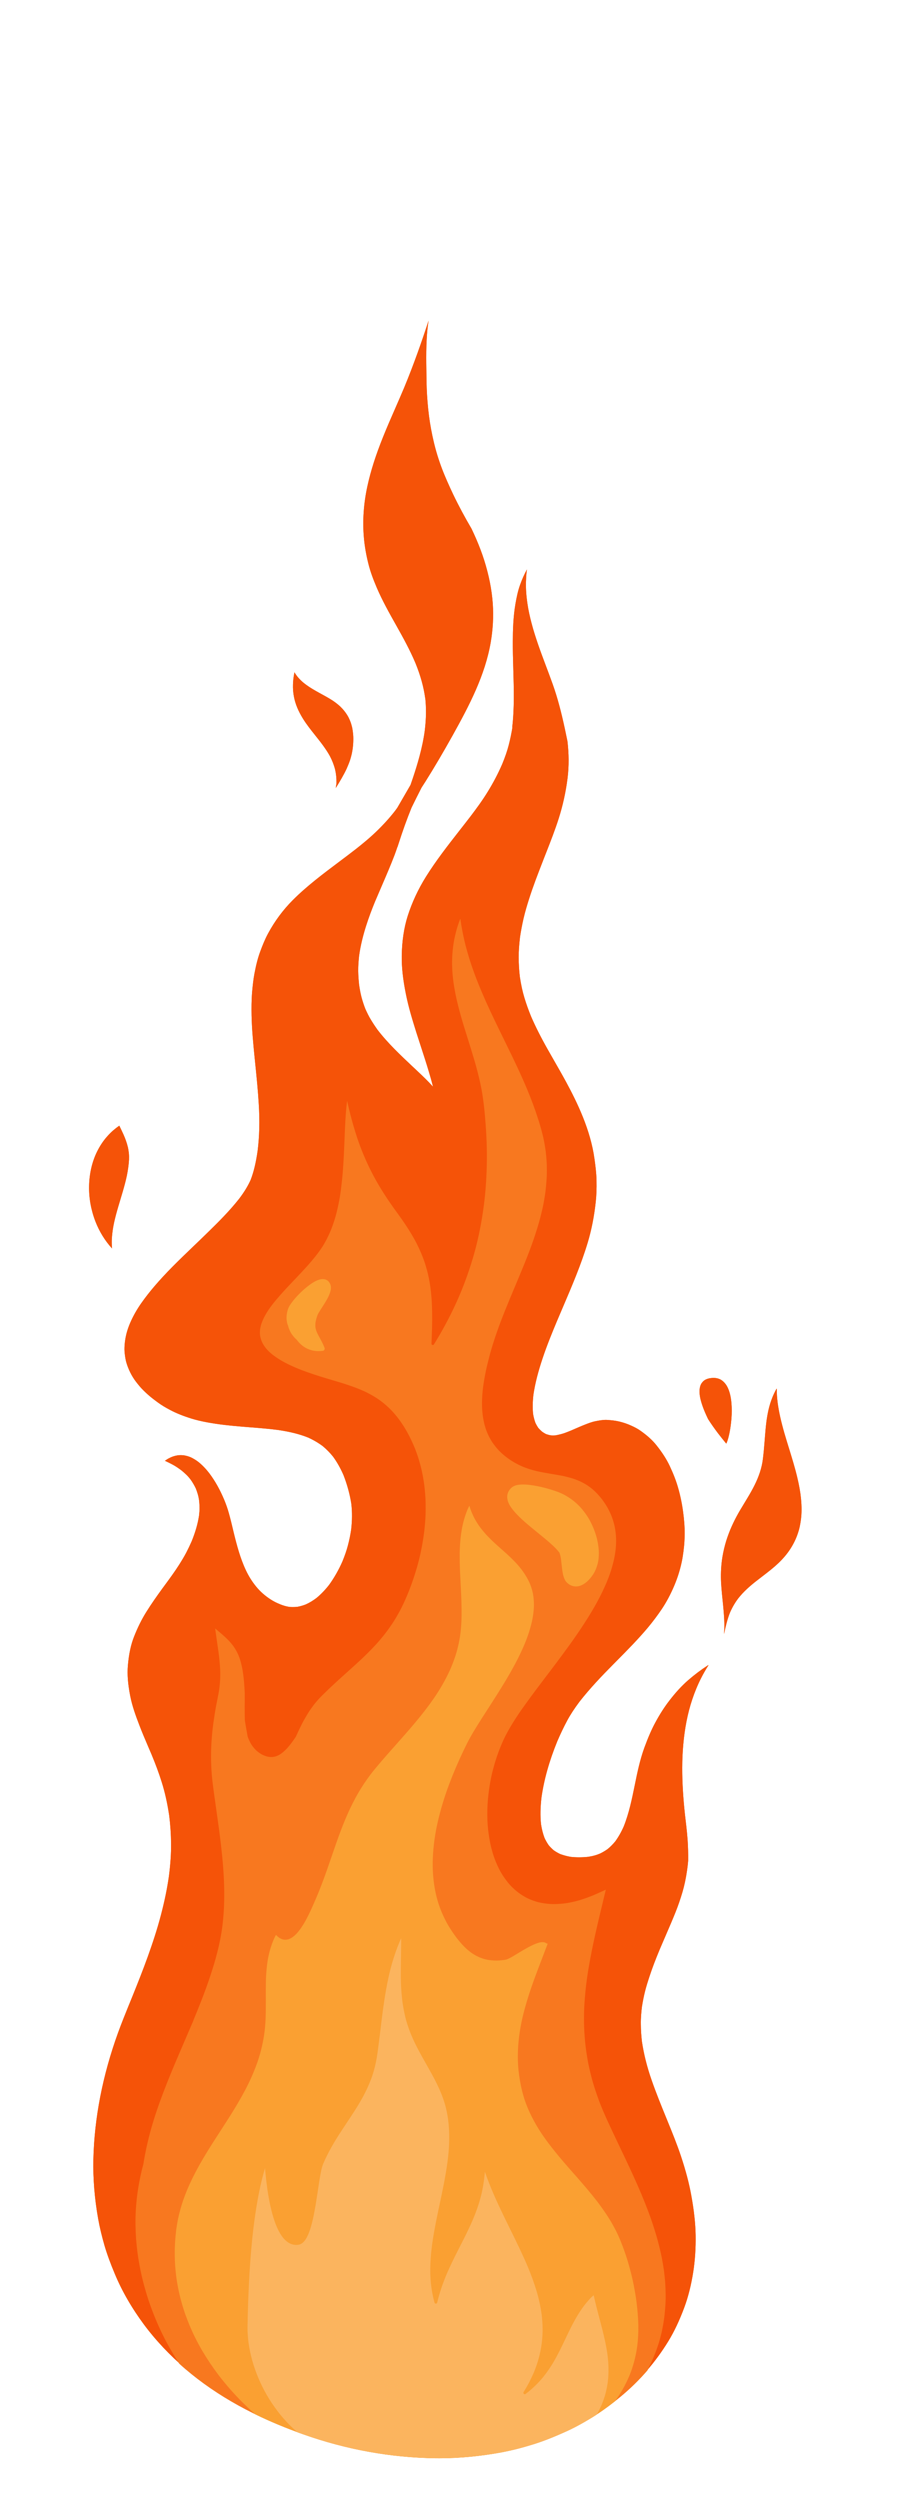 <?xml version="1.0" encoding="UTF-8"?> <svg xmlns="http://www.w3.org/2000/svg" width="72" height="200" viewBox="0 0 72 200" fill="none"><g clip-path="url(#clip0_763_61170)"><g filter="url(#filter0_d_763_61170)"><path d="M17.916 117.079C17.916 117.077 17.913 117.075 17.913 117.072C17.913 117.075 17.916 117.077 17.916 117.079Z" fill="#F55308"></path><path d="M14.211 113.568C14.214 113.568 14.217 113.568 14.22 113.568C14.223 113.568 14.226 113.567 14.229 113.566C14.224 113.566 14.218 113.568 14.211 113.568Z" fill="#F55308"></path><path d="M15.252 113.722L15.256 113.723L15.251 113.721L15.252 113.722Z" fill="#F55308"></path><path d="M15.255 113.724C15.257 113.724 15.258 113.725 15.259 113.726L15.261 113.727C15.259 113.726 15.257 113.724 15.255 113.724Z" fill="#F55308"></path><path d="M14.688 113.563C14.697 113.565 14.705 113.567 14.714 113.569C14.716 113.569 14.718 113.569 14.72 113.569C14.711 113.567 14.699 113.565 14.688 113.563Z" fill="#F55308"></path><path d="M55.383 133.088C55.575 132.514 55.805 131.951 56.078 131.411C56.263 131.045 56.466 130.691 56.686 130.346C56.654 130.357 56.625 130.372 56.597 130.39C56.054 130.745 55.546 131.13 55.045 131.565C54.542 132.004 54.057 132.531 53.556 133.182C53.148 133.709 52.775 134.293 52.417 134.96C52.124 135.504 51.848 136.138 51.549 136.955C51.191 137.939 50.98 138.969 50.778 139.965C50.554 141.063 50.322 142.198 49.897 143.26C49.697 143.712 49.474 144.102 49.22 144.453C49.026 144.687 48.827 144.888 48.612 145.064C48.418 145.203 48.219 145.321 48.002 145.426C47.893 145.472 47.785 145.511 47.67 145.548C47.468 145.614 47.253 145.652 47.078 145.683C46.832 145.71 46.58 145.725 46.328 145.725C46.094 145.725 45.868 145.712 45.654 145.689C45.363 145.639 45.091 145.565 44.822 145.468C44.622 145.372 44.447 145.271 44.291 145.159C44.147 145.033 44.015 144.901 43.891 144.753C43.765 144.567 43.655 144.378 43.561 144.172C43.436 143.843 43.346 143.487 43.283 143.083C43.212 142.425 43.227 141.708 43.325 140.892C43.533 139.466 43.945 138.009 44.586 136.436C44.837 135.853 45.102 135.298 45.376 134.786C45.631 134.313 45.944 133.833 46.361 133.275C47.207 132.193 48.182 131.176 49.024 130.327L49.365 129.981C50.149 129.19 51.038 128.293 51.821 127.36C52.222 126.878 52.605 126.37 52.955 125.849C53.321 125.299 53.651 124.678 53.938 124C54.196 123.391 54.391 122.777 54.533 122.123C54.6 121.819 54.643 121.507 54.684 121.205L54.694 121.102C54.743 120.744 54.769 120.338 54.774 119.832C54.778 119.301 54.737 118.747 54.648 118.091C54.559 117.421 54.422 116.761 54.236 116.125C54.086 115.6 53.875 115.056 53.575 114.414C53.322 113.881 52.979 113.344 52.521 112.77C52.204 112.369 51.803 112.003 51.26 111.617C51.023 111.444 50.767 111.317 50.524 111.206C50.215 111.062 49.89 110.949 49.534 110.864C49.218 110.787 48.883 110.758 48.625 110.741C48.573 110.735 48.518 110.733 48.464 110.733C48.187 110.733 47.9 110.787 47.669 110.833C47.349 110.893 47.034 111.018 46.754 111.129L46.706 111.148C46.467 111.243 46.229 111.347 45.994 111.45L45.671 111.59C45.508 111.658 45.343 111.722 45.178 111.782C44.976 111.853 44.751 111.911 44.473 111.966C44.395 111.973 44.314 111.977 44.234 111.977C44.169 111.977 44.106 111.973 44.043 111.967C43.935 111.947 43.828 111.919 43.722 111.882L43.661 111.859C43.559 111.803 43.461 111.743 43.366 111.677C43.257 111.581 43.155 111.48 43.059 111.371C42.979 111.249 42.906 111.122 42.84 110.988C42.758 110.773 42.697 110.542 42.647 110.262C42.6 109.788 42.608 109.296 42.673 108.718C42.806 107.835 43.038 106.914 43.403 105.823C43.755 104.765 44.182 103.728 44.553 102.839C44.723 102.436 44.894 102.034 45.067 101.633C45.766 99.995 46.489 98.305 47.012 96.567C47.32 95.545 47.531 94.477 47.659 93.299C47.715 92.8 47.735 92.252 47.722 91.577C47.709 90.96 47.629 90.359 47.557 89.846C47.238 87.529 46.183 85.36 45.302 83.728C44.996 83.161 44.675 82.602 44.355 82.043L44.084 81.567L43.813 81.092C43.262 80.115 42.842 79.282 42.489 78.469C42.274 77.942 42.096 77.445 41.948 76.95C41.803 76.471 41.686 75.933 41.59 75.304C41.529 74.79 41.497 74.258 41.493 73.717C41.493 73.254 41.529 72.738 41.604 72.095C41.68 71.592 41.773 71.106 41.886 70.614C42.012 70.07 42.177 69.526 42.324 69.065C42.639 68.069 43.023 67.078 43.396 66.119L43.505 65.836L43.685 65.378L43.713 65.307C44.054 64.437 44.406 63.536 44.696 62.626C45.024 61.596 45.261 60.523 45.4 59.435C45.53 58.422 45.51 57.42 45.397 56.449C45.321 56.075 45.243 55.702 45.163 55.328C45.165 55.34 45.167 55.349 45.169 55.36C44.913 54.178 44.618 53.004 44.21 51.865C43.831 50.805 43.413 49.76 43.045 48.695C42.858 48.145 42.678 47.592 42.532 47.031C42.389 46.494 42.267 45.95 42.189 45.399C42.107 44.836 42.061 44.264 42.077 43.693C42.085 43.425 42.1 43.157 42.131 42.888C42.139 42.826 42.146 42.766 42.155 42.705C42.153 42.708 42.151 42.71 42.149 42.714C41.946 43.082 41.768 43.483 41.604 43.939C41.428 44.432 41.326 44.945 41.241 45.425C41.056 46.479 41.028 47.564 41.024 48.483C41.021 49.156 41.039 49.843 41.059 50.507L41.065 50.727C41.109 52.248 41.156 53.812 40.976 55.347C40.996 55.325 41 55.3 41.005 55.274C40.915 55.814 40.816 56.304 40.696 56.76C40.577 57.217 40.418 57.685 40.178 58.27C39.85 59.026 39.47 59.756 39.012 60.497C38.584 61.195 38.107 61.84 37.657 62.435C37.358 62.827 37.052 63.215 36.748 63.605C35.826 64.785 34.886 65.99 34.087 67.267C33.451 68.284 32.954 69.356 32.609 70.445C32.314 71.383 32.157 72.449 32.14 73.61C32.127 74.502 32.231 75.471 32.47 76.664C32.677 77.702 32.974 78.679 33.313 79.76C33.438 80.146 33.56 80.526 33.683 80.903C33.9 81.568 34.115 82.232 34.315 82.904C34.432 83.294 34.543 83.688 34.643 84.082C34.248 83.641 33.82 83.232 33.341 82.782L33.289 82.731L32.983 82.445C32.019 81.537 31.023 80.599 30.189 79.512C30.022 79.276 29.851 79.019 29.687 78.749C29.501 78.448 29.358 78.145 29.23 77.862C29.121 77.585 29.022 77.293 28.932 76.964C28.852 76.664 28.789 76.344 28.728 75.924C28.685 75.518 28.663 75.169 28.657 74.843C28.65 74.404 28.691 73.976 28.728 73.608C28.956 71.971 29.529 70.43 30.002 69.273C30.182 68.847 30.365 68.421 30.549 67.997C30.919 67.14 31.251 66.365 31.557 65.568C31.637 65.361 31.711 65.138 31.786 64.919C31.789 64.914 31.796 64.912 31.798 64.906C31.828 64.81 31.861 64.716 31.892 64.62C31.894 64.615 31.895 64.61 31.897 64.605C32.206 63.642 32.544 62.688 32.926 61.752C33.187 61.217 33.453 60.683 33.725 60.153C33.828 59.995 33.928 59.839 34.025 59.687C34.746 58.54 35.465 57.317 36.226 55.951C37.561 53.55 38.798 51.175 39.254 48.554C39.436 47.509 39.492 46.457 39.421 45.425C39.343 44.318 39.111 43.151 38.733 41.956C38.557 41.403 38.347 40.845 38.092 40.255C37.975 39.983 37.85 39.714 37.722 39.444C37.198 38.551 36.704 37.638 36.257 36.705C36.091 36.354 35.927 36.001 35.772 35.645C35.631 35.319 35.49 34.99 35.364 34.657C35.1 33.962 34.88 33.253 34.709 32.531C34.542 31.831 34.41 31.122 34.318 30.407C34.225 29.672 34.164 28.931 34.136 28.19C34.123 27.826 34.12 27.464 34.114 27.1C34.11 26.803 34.106 26.507 34.102 26.213C34.097 25.578 34.099 24.946 34.134 24.314C34.16 23.809 34.206 23.301 34.286 22.8C33.764 24.404 33.107 26.295 32.33 28.167C32.1 28.713 31.861 29.263 31.62 29.813C31.29 30.567 30.948 31.347 30.637 32.126C30.053 33.581 29.658 34.821 29.394 36.032C29.09 37.42 28.996 38.801 29.109 40.133C29.17 40.845 29.298 41.579 29.489 42.318C29.628 42.86 29.828 43.425 30.136 44.149C30.589 45.206 31.149 46.2 31.69 47.162C32.256 48.168 32.799 49.156 33.233 50.186L33.253 50.235C33.641 51.194 33.897 52.118 34.016 53L34.014 52.925C34.108 53.764 34.1 54.646 33.978 55.619C33.789 57.008 33.377 58.351 33.038 59.366C32.975 59.557 32.91 59.746 32.843 59.938L32.79 60.03L32.736 60.123L32.42 60.67C32.209 61.035 31.998 61.401 31.785 61.767L31.612 62.005C31.184 62.558 30.696 63.099 30.121 63.656C29.556 64.202 28.951 64.692 28.487 65.058C28.031 65.414 27.568 65.763 27.104 66.11C25.836 67.063 24.545 68.031 23.421 69.157C22.643 69.939 21.977 70.836 21.445 71.824C21.183 72.31 20.979 72.832 20.831 73.233C20.645 73.725 20.497 74.287 20.36 75.008C20.269 75.483 20.219 75.954 20.169 76.514C20.115 77.173 20.117 77.82 20.126 78.366C20.148 79.51 20.263 80.666 20.373 81.786L20.386 81.906L20.429 82.332C20.534 83.373 20.64 84.429 20.701 85.47C20.785 86.829 20.755 88.052 20.61 89.213C20.469 90.185 20.297 90.904 20.048 91.545C19.831 92.025 19.544 92.498 19.14 93.034C18.383 93.997 17.499 94.881 16.729 95.633C16.345 96.01 15.96 96.382 15.572 96.753L15.468 96.853C14.91 97.389 14.35 97.927 13.805 98.477C12.738 99.558 11.945 100.482 11.305 101.393C10.99 101.841 10.717 102.312 10.496 102.79C10.25 103.319 10.092 103.826 10.016 104.336C9.975 104.595 9.957 104.84 9.957 105.082C9.957 105.321 9.994 105.57 10.029 105.79C10.073 106.073 10.157 106.311 10.233 106.514C10.344 106.805 10.483 107.086 10.648 107.349C10.787 107.574 10.951 107.781 11.168 108.043C11.379 108.293 11.611 108.51 11.831 108.709C12.106 108.955 12.402 109.174 12.66 109.362C12.928 109.557 13.23 109.741 13.606 109.938C14.098 110.201 14.665 110.427 15.344 110.638C15.893 110.802 16.494 110.93 17.296 111.05C18.201 111.183 19.128 111.257 20.028 111.328C20.41 111.358 20.771 111.386 21.135 111.42C21.499 111.452 21.86 111.491 22.22 111.538C23.197 111.679 23.971 111.874 24.653 112.148C25.087 112.346 25.469 112.572 25.819 112.832C26.125 113.087 26.396 113.364 26.643 113.671C26.959 114.104 27.234 114.588 27.48 115.151C27.781 115.924 27.99 116.699 28.107 117.457C28.182 118.117 28.176 118.787 28.093 119.509C28.029 119.941 27.939 120.382 27.82 120.823C27.722 121.19 27.588 121.58 27.397 122.051C27.1 122.727 26.742 123.357 26.331 123.928C26.017 124.33 25.688 124.674 25.328 124.974C25.042 125.19 24.759 125.363 24.46 125.497C24.247 125.58 24.03 125.642 23.8 125.687C23.674 125.7 23.547 125.706 23.421 125.706C23.331 125.706 23.24 125.702 23.151 125.696C22.911 125.657 22.687 125.595 22.463 125.507C22.451 125.501 22.439 125.496 22.428 125.49C22.418 125.486 22.407 125.483 22.398 125.479C22.144 125.379 21.899 125.257 21.669 125.109C21.227 124.826 20.823 124.479 20.49 124.068C20.165 123.67 19.893 123.235 19.674 122.77C19.218 121.802 18.945 120.764 18.692 119.727C18.569 119.215 18.452 118.699 18.307 118.192C18.205 117.819 18.073 117.455 17.925 117.097C17.925 117.099 17.927 117.101 17.927 117.102C17.923 117.095 17.92 117.086 17.916 117.078C17.606 116.346 17.224 115.639 16.744 115.003C16.488 114.671 16.202 114.364 15.876 114.103C15.685 113.956 15.481 113.829 15.262 113.727H15.264C15.262 113.727 15.262 113.725 15.26 113.725C15.258 113.725 15.257 113.725 15.257 113.724H15.253C15.25 113.722 15.247 113.721 15.244 113.719C15.246 113.72 15.248 113.72 15.249 113.72C15.244 113.718 15.238 113.716 15.234 113.714C15.236 113.716 15.24 113.716 15.242 113.718C15.072 113.648 14.896 113.598 14.714 113.569C14.553 113.549 14.394 113.549 14.235 113.566C14.237 113.566 14.241 113.564 14.244 113.564C14.241 113.564 14.237 113.566 14.233 113.566H14.231C14.227 113.568 14.223 113.568 14.22 113.568C14.131 113.583 14.044 113.6 13.957 113.624C13.864 113.65 13.771 113.684 13.678 113.724C13.564 113.776 13.454 113.832 13.349 113.9C13.294 113.934 13.243 113.969 13.191 114.005C13.196 114.009 13.204 114.011 13.21 114.014C13.421 114.112 13.627 114.211 13.83 114.322C14.084 114.459 14.324 114.632 14.528 114.784C14.661 114.892 14.787 115.005 14.912 115.125C15.045 115.254 15.16 115.393 15.244 115.502C15.403 115.724 15.539 115.956 15.661 116.209C15.716 116.346 15.764 116.483 15.807 116.626C15.874 116.83 15.907 117.039 15.933 117.217C15.948 117.389 15.96 117.556 15.963 117.731C15.969 117.954 15.946 118.175 15.924 118.384C15.824 119.044 15.629 119.719 15.332 120.449C15.197 120.755 15.054 121.055 14.9 121.353C14.72 121.697 14.517 122.025 14.324 122.331C13.99 122.856 13.627 123.355 13.219 123.909L12.996 124.212C12.572 124.796 12.119 125.432 11.696 126.113C11.325 126.708 11.006 127.355 10.719 128.087C10.465 128.735 10.309 129.469 10.229 130.4C10.172 131.09 10.227 131.827 10.413 132.794C10.57 133.621 10.873 134.439 11.142 135.14C11.353 135.697 11.592 136.256 11.824 136.799L11.854 136.87L12.113 137.474C12.451 138.283 12.72 139.014 12.937 139.71C13.191 140.511 13.386 141.387 13.536 142.387C13.63 143.136 13.68 143.89 13.686 144.691C13.691 145.457 13.636 146.267 13.513 147.241C13.372 148.222 13.169 149.216 12.89 150.282C12.573 151.512 12.177 152.678 11.828 153.655C11.442 154.73 11.004 155.831 10.622 156.777L10.339 157.474L10.307 157.549C10.016 158.27 9.714 159.015 9.445 159.756C8.21 163.166 7.546 166.575 7.47 169.888C7.436 171.425 7.565 173.023 7.852 174.638C7.974 175.321 8.143 176.028 8.367 176.805C8.568 177.484 8.829 178.201 9.191 179.062C9.76 180.428 10.543 181.784 11.512 183.094C12.451 184.358 13.575 185.553 14.854 186.647C17.376 188.799 20.452 190.5 24.262 191.851C27.705 193.068 31.26 193.712 34.826 193.761L35.165 193.763C36.776 193.763 38.44 193.605 40.111 193.293C40.899 193.146 41.704 192.945 42.573 192.678C43.345 192.438 44.151 192.128 45.11 191.703C45.83 191.382 46.566 190.988 47.361 190.5C48.072 190.063 48.806 189.53 49.611 188.868C51.131 187.619 52.426 186.131 53.461 184.444C53.928 183.681 54.345 182.803 54.734 181.761C55.053 180.906 55.289 179.97 55.458 178.902C55.602 177.981 55.667 176.995 55.651 175.97C55.636 175.016 55.521 173.957 55.296 172.736C55.126 171.796 54.859 170.785 54.48 169.642C54.167 168.701 53.787 167.766 53.418 166.862L53.288 166.543C52.917 165.633 52.496 164.602 52.137 163.571C51.764 162.51 51.501 161.457 51.352 160.448C51.298 159.968 51.27 159.523 51.267 159.09C51.257 158.591 51.306 158.101 51.354 157.687C51.419 157.27 51.501 156.857 51.599 156.462C51.705 156.032 51.847 155.598 51.973 155.216C52.181 154.586 52.428 153.934 52.774 153.102C52.904 152.796 53.036 152.49 53.168 152.184L53.238 152.023L53.297 151.884C53.549 151.301 53.803 150.715 54.039 150.124C54.245 149.61 54.432 149.066 54.597 148.507C54.753 147.978 54.875 147.402 54.968 146.747C55.004 146.501 55.032 146.251 55.054 145.993C55.061 145.43 55.044 144.867 55.007 144.307V144.314C55.006 144.307 55.006 144.301 55.005 144.294V144.293C54.978 143.934 54.945 143.577 54.903 143.22C54.866 142.9 54.827 142.58 54.792 142.26C54.727 141.652 54.673 141.044 54.636 140.435C54.56 139.183 54.549 137.924 54.664 136.677C54.774 135.461 54.993 134.247 55.383 133.088Z" fill="#F55308"></path><path d="M23.439 51.913C23.428 52.247 23.454 52.583 23.521 52.913C23.63 53.476 23.866 54.041 24.239 54.643C24.532 55.116 24.884 55.556 25.225 55.984C25.639 56.504 26.065 57.041 26.392 57.635C26.572 57.977 26.714 58.339 26.807 58.701C26.889 59.059 26.926 59.416 26.918 59.774C26.916 59.798 26.914 59.827 26.914 59.854C26.891 59.964 26.873 60.077 26.86 60.19C27.023 59.929 27.184 59.667 27.335 59.399C27.475 59.153 27.61 58.904 27.729 58.647C27.831 58.419 27.924 58.19 28.005 57.953C28.005 57.952 28.005 57.951 28.005 57.95L28.006 57.949C28.007 57.944 28.009 57.939 28.011 57.934C28.078 57.716 28.138 57.496 28.177 57.271C28.218 57.046 28.244 56.821 28.257 56.592C28.268 56.365 28.272 56.138 28.252 55.909C28.236 55.727 28.211 55.544 28.177 55.364C28.176 55.362 28.176 55.361 28.176 55.36C28.174 55.354 28.172 55.346 28.17 55.339C28.17 55.341 28.172 55.341 28.172 55.341C28.17 55.339 28.17 55.339 28.17 55.337V55.339C28.135 55.191 28.094 55.043 28.04 54.898C27.994 54.776 27.942 54.658 27.884 54.542C27.882 54.54 27.88 54.536 27.88 54.534C27.88 54.532 27.878 54.529 27.877 54.526C27.812 54.408 27.743 54.292 27.665 54.184C27.58 54.065 27.491 53.954 27.395 53.847L27.417 53.87C27.3 53.745 27.178 53.624 27.044 53.514C26.909 53.402 26.768 53.296 26.622 53.199C26.618 53.196 26.614 53.194 26.611 53.191C26.256 52.962 25.885 52.765 25.518 52.563C25.173 52.371 24.828 52.176 24.509 51.942C24.35 51.825 24.194 51.702 24.055 51.563C23.924 51.431 23.797 51.292 23.692 51.141C23.645 51.072 23.599 51.002 23.557 50.93C23.485 51.272 23.446 51.596 23.439 51.913Z" fill="#F55308"></path><path d="M62.041 108.39C61.954 108.558 61.874 108.728 61.802 108.9C61.806 108.891 61.812 108.882 61.815 108.873C61.678 109.208 61.566 109.554 61.485 109.908C61.411 110.231 61.355 110.557 61.311 110.887C61.313 110.876 61.314 110.867 61.316 110.856C61.216 111.636 61.179 112.424 61.103 113.206C61.082 113.424 61.059 113.644 61.032 113.859C61.01 114.035 60.981 114.21 60.942 114.383C60.899 114.564 60.852 114.746 60.793 114.924C60.734 115.101 60.671 115.272 60.6 115.443C60.313 116.135 59.922 116.776 59.534 117.415C59.322 117.765 59.106 118.116 58.915 118.478C58.733 118.819 58.568 119.167 58.418 119.523L58.429 119.495C58.266 119.897 58.119 120.305 58.006 120.725C57.893 121.146 57.806 121.572 57.748 122.005C57.75 121.998 57.75 121.99 57.752 121.982C57.678 122.57 57.656 123.159 57.687 123.748C57.72 124.358 57.789 124.963 57.849 125.569C57.91 126.201 57.963 126.838 57.943 127.472C57.939 127.604 57.932 127.737 57.923 127.869C58.047 127.272 58.182 126.696 58.397 126.153C58.572 125.748 58.794 125.363 59.059 125.012C59.265 124.75 59.499 124.498 59.753 124.262C60.007 124.022 60.278 123.802 60.513 123.617H60.515L60.923 123.301C61.179 123.106 61.433 122.909 61.683 122.707C62.117 122.356 62.473 122.016 62.768 121.669C63.126 121.253 63.417 120.793 63.638 120.301C63.742 120.071 63.831 119.825 63.911 119.547C63.994 119.255 64.04 118.956 64.075 118.701C64.141 118.198 64.141 117.649 64.079 117.02C64.028 116.501 63.927 115.936 63.772 115.296C63.59 114.534 63.354 113.775 63.128 113.039C63 112.628 62.874 112.216 62.753 111.801C62.477 110.837 62.31 110.088 62.214 109.373C62.162 108.959 62.139 108.616 62.143 108.295C62.143 108.272 62.138 108.25 62.129 108.23C62.099 108.283 62.07 108.337 62.041 108.39Z" fill="#F55308"></path><path d="M9.042 87.589C8.877 87.733 8.714 87.898 8.545 88.091C8.244 88.435 7.981 88.835 7.762 89.279C7.364 90.088 7.143 91.046 7.126 92.052C7.108 92.99 7.286 93.967 7.64 94.877C7.95 95.674 8.404 96.409 8.963 97.021C8.939 96.738 8.932 96.455 8.951 96.171C8.979 95.764 9.04 95.359 9.125 94.96C9.309 94.114 9.582 93.292 9.823 92.462C9.947 92.033 10.065 91.603 10.155 91.166C10.234 90.763 10.294 90.36 10.319 89.951V89.945V89.944C10.32 89.939 10.32 89.934 10.321 89.93C10.327 89.743 10.327 89.555 10.305 89.369C10.288 89.212 10.262 89.056 10.229 88.902C10.23 88.911 10.232 88.922 10.234 88.932C10.151 88.581 10.028 88.241 9.882 87.911C9.774 87.671 9.659 87.434 9.544 87.197C9.368 87.321 9.2 87.453 9.042 87.589Z" fill="#F55308"></path><path d="M10.319 89.944C10.321 89.94 10.321 89.935 10.322 89.931C10.321 89.934 10.32 89.939 10.319 89.944Z" fill="#F55308"></path><path d="M56.824 107.396C56.678 107.416 56.544 107.46 56.42 107.525C56.31 107.585 56.216 107.675 56.127 107.801C56.067 107.887 56.023 107.998 55.992 108.141C55.964 108.272 55.954 108.42 55.965 108.589C55.988 108.968 56.103 109.339 56.212 109.65C56.321 109.959 56.457 110.276 56.645 110.668C56.899 111.068 57.174 111.453 57.458 111.828C57.46 111.828 57.46 111.83 57.462 111.832C57.463 111.833 57.463 111.833 57.463 111.834C57.466 111.838 57.469 111.841 57.472 111.845C57.469 111.841 57.466 111.838 57.463 111.834C57.463 111.833 57.463 111.833 57.463 111.833C57.466 111.839 57.472 111.846 57.477 111.853C57.477 111.851 57.475 111.851 57.475 111.849C57.678 112.112 57.886 112.371 58.096 112.629C58.107 112.617 58.117 112.604 58.124 112.589C58.241 112.32 58.306 112.028 58.359 111.774C58.43 111.426 58.48 111.052 58.516 110.632C58.549 110.198 58.549 109.784 58.516 109.397C58.478 108.958 58.404 108.609 58.283 108.304C58.219 108.142 58.148 108.007 58.066 107.895C57.974 107.764 57.864 107.656 57.737 107.565C57.635 107.489 57.503 107.435 57.349 107.401C57.267 107.383 57.182 107.375 57.088 107.375C56.998 107.375 56.911 107.383 56.824 107.396Z" fill="#F55308"></path><path d="M57.464 111.835L57.463 111.834L57.459 111.829C57.461 111.831 57.462 111.833 57.464 111.835Z" fill="#F55308"></path><path d="M18.656 128.812C18.658 128.816 18.66 128.819 18.662 128.823C18.666 128.829 18.672 128.834 18.677 128.839C18.669 128.83 18.663 128.822 18.656 128.812Z" fill="#F8781F"></path><path d="M53.203 179.586C53.176 179.306 53.147 179.027 53.112 178.747C53.017 178.111 52.917 177.58 52.804 177.12C52.681 176.599 52.556 176.132 52.418 175.693C52.251 175.141 52.073 174.614 51.871 174.081C51.695 173.614 51.51 173.152 51.319 172.691C50.822 171.513 50.282 170.365 49.919 169.603L49.548 168.824L49.489 168.699L49.379 168.468C49.108 167.896 48.836 167.323 48.572 166.746C48.352 166.256 48.12 165.733 47.919 165.193C47.68 164.541 47.502 163.994 47.359 163.472C47.185 162.816 47.068 162.286 46.989 161.808C46.933 161.471 46.861 161.022 46.816 160.553C46.757 159.958 46.727 159.433 46.722 158.947C46.714 158.349 46.727 157.829 46.761 157.36C46.825 156.401 46.937 155.454 47.094 154.548C47.4 152.734 47.838 150.918 48.263 149.164L48.285 149.066L48.466 148.314C48.04 148.507 47.694 148.669 47.365 148.802C46.853 149.006 46.427 149.149 46.024 149.248C45.578 149.355 45.234 149.415 44.91 149.439C44.713 149.456 44.515 149.468 44.318 149.468C44.144 149.468 43.97 149.46 43.797 149.439C43.434 149.4 43.143 149.346 42.881 149.265C42.559 149.164 42.29 149.053 42.059 148.927C41.769 148.764 41.533 148.607 41.34 148.445C41.069 148.226 40.849 148.006 40.661 147.777C40.359 147.404 40.111 147.025 39.923 146.651C39.721 146.247 39.556 145.837 39.432 145.434C39.334 145.098 39.267 144.841 39.221 144.605C39.17 144.359 39.128 144.111 39.093 143.86C39.026 143.395 38.989 142.902 38.985 142.389C38.98 141.757 39.013 141.177 39.084 140.617C39.154 140.048 39.241 139.54 39.35 139.067C39.505 138.42 39.679 137.838 39.883 137.292C40.05 136.857 40.235 136.395 40.467 135.951C40.997 134.936 41.631 134.028 42.182 133.274C42.673 132.591 43.184 131.919 43.704 131.233L43.942 130.921L44.443 130.257C45.196 129.252 45.993 128.175 46.727 127.039C47.156 126.376 47.482 125.834 47.753 125.333C47.893 125.074 48.032 124.813 48.161 124.546C48.287 124.284 48.406 124.023 48.519 123.758C48.721 123.276 48.863 122.873 48.969 122.488C49.029 122.275 49.084 122.062 49.132 121.845C49.175 121.629 49.21 121.419 49.24 121.205C49.277 120.879 49.292 120.601 49.288 120.355C49.286 120.232 49.282 120.108 49.273 119.984C49.264 119.862 49.251 119.74 49.234 119.616C49.203 119.408 49.16 119.168 49.086 118.918C49.047 118.787 49.014 118.674 48.971 118.56C48.945 118.489 48.917 118.415 48.888 118.344C48.775 118.076 48.661 117.853 48.545 117.659C48.463 117.524 48.396 117.419 48.326 117.32C48.276 117.247 48.226 117.173 48.172 117.102C48.103 117.013 48.031 116.922 47.956 116.838C47.868 116.733 47.773 116.632 47.675 116.534C47.582 116.442 47.486 116.352 47.387 116.268L47.252 116.159C47.085 116.035 46.885 115.894 46.662 115.778C46.562 115.723 46.46 115.673 46.356 115.628L46.291 115.6L46.225 115.572C45.982 115.474 45.783 115.407 45.599 115.359C45.388 115.301 45.173 115.245 44.953 115.202C44.787 115.17 44.619 115.142 44.452 115.114L44.274 115.082L44.224 115.075L44.06 115.046L43.636 114.971L43.545 114.955C43.352 114.919 43.16 114.883 42.97 114.84C42.742 114.784 42.518 114.727 42.299 114.652C42.119 114.591 41.939 114.529 41.765 114.452C41.572 114.365 41.322 114.247 41.09 114.106C40.98 114.043 40.873 113.973 40.769 113.902C40.667 113.835 40.573 113.763 40.476 113.688L40.315 113.559C40.228 113.484 40.142 113.411 40.059 113.33C39.979 113.253 39.901 113.172 39.825 113.09C39.753 113.009 39.683 112.926 39.616 112.84L39.501 112.688C39.438 112.606 39.38 112.52 39.323 112.429C39.228 112.268 39.119 112.079 39.031 111.881C38.961 111.717 38.9 111.574 38.852 111.422C38.796 111.24 38.733 111.036 38.696 110.827C38.662 110.664 38.633 110.499 38.614 110.332C38.59 110.12 38.568 109.908 38.564 109.694C38.559 109.477 38.557 109.259 38.568 109.043C38.59 108.595 38.629 108.201 38.687 107.837C38.764 107.334 38.85 106.888 38.946 106.471C39.091 105.869 39.208 105.422 39.325 105.023C39.606 104.087 39.951 103.111 40.38 102.042C40.671 101.317 40.973 100.599 41.275 99.88L41.529 99.273C41.769 98.697 42.019 98.093 42.255 97.481C42.425 97.04 42.646 96.455 42.842 95.834C43.046 95.213 43.197 94.684 43.317 94.17C43.401 93.838 43.467 93.53 43.519 93.228C43.562 92.983 43.6 92.733 43.636 92.484C43.697 91.947 43.753 91.367 43.749 90.769C43.747 90.506 43.743 90.244 43.725 89.983C43.716 89.849 43.705 89.718 43.692 89.587C43.682 89.47 43.667 89.354 43.655 89.238C43.575 88.656 43.487 88.204 43.376 87.793C43.265 87.36 43.152 86.973 43.031 86.608C42.906 86.219 42.773 85.835 42.631 85.452C42.488 85.071 42.338 84.694 42.184 84.319C41.698 83.156 41.158 82.021 40.498 80.676L40.279 80.229C39.829 79.308 39.317 78.263 38.852 77.222C38.664 76.798 38.388 76.162 38.141 75.528C37.885 74.86 37.7 74.335 37.543 73.826C37.312 73.072 37.153 72.451 37.038 71.87C36.971 71.539 36.908 71.204 36.86 70.866L36.836 70.686C36.836 70.684 36.823 70.671 36.821 70.671C36.817 70.671 36.806 70.68 36.806 70.682C36.66 71.072 36.557 71.391 36.485 71.682C36.435 71.883 36.385 72.083 36.343 72.288C36.307 72.483 36.274 72.68 36.248 72.875C36.213 73.159 36.191 73.408 36.18 73.637C36.168 73.896 36.161 74.153 36.17 74.412C36.178 74.669 36.189 74.926 36.215 75.179C36.233 75.37 36.254 75.56 36.28 75.749C36.367 76.35 36.495 76.989 36.651 77.601C36.782 78.128 36.938 78.678 37.123 79.282L37.383 80.115C37.492 80.462 37.6 80.809 37.707 81.156L37.722 81.208C37.873 81.7 38.047 82.276 38.2 82.869C38.353 83.473 38.509 84.127 38.609 84.818C38.69 85.345 38.755 85.906 38.805 86.534C38.926 87.913 38.971 89.159 38.943 90.343C38.913 91.686 38.814 92.898 38.642 94.048C38.447 95.382 38.173 96.644 37.828 97.8C37.455 99.046 37.019 100.22 36.532 101.293C36.226 101.963 35.957 102.505 35.69 103C35.519 103.317 35.347 103.635 35.165 103.944C35.017 104.197 34.867 104.447 34.713 104.696C34.691 104.728 34.657 104.747 34.622 104.747C34.544 104.732 34.518 104.683 34.518 104.642C34.553 103.796 34.585 102.965 34.57 102.113C34.562 101.77 34.553 101.425 34.529 101.081C34.505 100.757 34.474 100.434 34.431 100.112C34.355 99.592 34.266 99.149 34.158 98.757C34.089 98.505 34.015 98.254 33.928 98.008C33.858 97.808 33.78 97.607 33.698 97.412C33.463 96.858 33.213 96.365 32.933 95.903C32.769 95.631 32.602 95.361 32.426 95.099C32.233 94.811 32.035 94.527 31.831 94.249C30.974 93.082 30.34 92.088 29.834 91.121C29.695 90.855 29.559 90.588 29.433 90.317C29.307 90.047 29.188 89.774 29.073 89.501C28.886 89.052 28.714 88.589 28.56 88.126C28.36 87.512 28.187 86.921 28.032 86.317C27.939 85.947 27.852 85.578 27.768 85.208C27.64 86.242 27.599 87.334 27.566 88.21C27.545 88.705 27.527 89.174 27.503 89.643C27.479 90.091 27.453 90.54 27.416 90.989C27.377 91.433 27.33 91.876 27.273 92.316C27.214 92.774 27.154 93.127 27.084 93.457C26.976 93.975 26.88 94.361 26.77 94.707C26.672 95.018 26.548 95.384 26.389 95.748C26.247 96.061 26.056 96.468 25.81 96.853C25.639 97.115 25.454 97.374 25.257 97.624C25.047 97.89 24.822 98.156 24.588 98.417C24.31 98.727 24.022 99.031 23.737 99.335L23.575 99.505L23.11 99.995C22.689 100.443 22.203 100.971 21.763 101.541C21.576 101.789 21.441 101.986 21.324 102.181C21.25 102.304 21.192 102.402 21.142 102.505C21.089 102.608 21.04 102.715 20.996 102.822C20.933 102.972 20.888 103.104 20.86 103.224C20.834 103.329 20.816 103.435 20.801 103.543C20.795 103.678 20.792 103.751 20.793 103.826C20.797 103.888 20.801 103.95 20.811 104.014C20.82 104.07 20.836 104.141 20.855 104.209C20.872 104.273 20.892 104.336 20.918 104.4C20.959 104.499 21.001 104.597 21.059 104.689C21.098 104.758 21.142 104.824 21.189 104.89L21.228 104.942L21.265 104.993C21.331 105.072 21.419 105.173 21.517 105.265C21.587 105.332 21.66 105.398 21.734 105.46L21.843 105.548C22.144 105.771 22.433 105.957 22.726 106.113C22.911 106.21 23.097 106.308 23.288 106.392C23.403 106.447 23.52 106.497 23.637 106.548L23.688 106.571L23.74 106.591L23.826 106.627C23.935 106.674 24.044 106.717 24.155 106.758C24.749 106.983 25.395 107.199 26.131 107.418L26.485 107.523L26.57 107.548L26.624 107.565C27.023 107.683 27.42 107.801 27.813 107.933C28.155 108.047 28.463 108.159 28.728 108.268C28.949 108.36 29.17 108.454 29.383 108.563C29.897 108.824 30.325 109.098 30.69 109.399C31.004 109.659 31.245 109.887 31.447 110.116C31.679 110.379 31.836 110.574 31.976 110.769C32.215 111.107 32.398 111.396 32.554 111.677L32.591 111.744L32.626 111.812C32.697 111.941 32.766 112.069 32.829 112.2C32.919 112.386 33.007 112.576 33.09 112.767C33.179 112.968 33.261 113.174 33.331 113.381C33.402 113.578 33.468 113.775 33.526 113.975C33.665 114.452 33.754 114.825 33.819 115.185C33.867 115.442 33.936 115.832 33.975 116.247C34.026 116.746 34.049 117.131 34.05 117.498C34.058 118.065 34.045 118.532 34.006 118.967C33.977 119.329 33.943 119.684 33.886 120.046C33.76 120.916 33.583 121.746 33.363 122.511C33.114 123.368 32.84 124.143 32.524 124.88C32.402 125.165 32.213 125.593 31.987 126.014C31.781 126.396 31.59 126.715 31.39 127.021C31.138 127.392 30.926 127.685 30.724 127.94C30.522 128.19 30.287 128.477 30.029 128.753C29.589 129.229 29.096 129.713 28.521 130.237C28.276 130.461 28.028 130.685 27.781 130.906L27.642 131.03L27.418 131.233C27.191 131.437 26.965 131.641 26.743 131.848C26.453 132.118 26.164 132.388 25.884 132.668C25.738 132.812 25.589 132.959 25.452 133.114C25.361 133.216 25.274 133.319 25.188 133.424L25.075 133.568C24.842 133.882 24.677 134.129 24.536 134.371C24.345 134.692 24.198 134.959 24.076 135.21C23.934 135.496 23.799 135.789 23.666 136.082C23.449 136.408 23.22 136.725 22.957 137.016C22.79 137.193 22.611 137.355 22.409 137.488C22.303 137.551 22.192 137.605 22.076 137.646C21.975 137.676 21.873 137.695 21.768 137.704C21.645 137.706 21.524 137.695 21.402 137.672C21.244 137.63 21.092 137.57 20.945 137.497C20.784 137.406 20.637 137.3 20.5 137.176C20.345 137.026 20.21 136.86 20.094 136.676C19.981 136.485 19.893 136.282 19.814 136.075C19.777 135.874 19.741 135.674 19.705 135.473C19.663 135.24 19.625 135.007 19.588 134.773C19.576 134.412 19.574 134.036 19.575 133.629L19.579 133.285C19.58 133.06 19.581 132.832 19.581 132.603C19.565 132.285 19.547 131.967 19.52 131.649C19.52 131.661 19.522 131.67 19.522 131.682C19.462 131.019 19.366 130.355 19.143 129.728C19.08 129.561 19.01 129.399 18.924 129.242C18.845 129.096 18.757 128.957 18.662 128.823C18.521 128.634 18.37 128.457 18.203 128.291C18.045 128.136 17.881 127.986 17.712 127.841C17.545 127.699 17.376 127.559 17.211 127.416C17.256 127.753 17.305 128.09 17.354 128.426C17.398 128.723 17.441 129.021 17.482 129.318H17.48L17.482 129.323V129.321C17.484 129.335 17.486 129.346 17.488 129.359C17.55 129.832 17.593 130.287 17.613 130.715C17.636 131.177 17.615 131.661 17.556 132.156C17.508 132.516 17.441 132.848 17.374 133.181L17.294 133.582C17.216 133.997 17.144 134.454 17.07 134.982C16.944 135.904 16.881 136.827 16.883 137.722C16.885 138.184 16.907 138.666 16.946 139.156C16.987 139.625 17.052 140.097 17.113 140.555L17.124 140.638C17.187 141.091 17.25 141.546 17.315 142C17.396 142.581 17.48 143.161 17.556 143.743C17.864 146.114 18.107 148.674 17.793 151.211C17.703 151.912 17.56 152.646 17.378 153.346C17.235 153.907 17.059 154.505 16.835 155.179C16.41 156.473 15.894 157.749 15.446 158.826L15.503 158.711C15.233 159.338 14.961 159.964 14.693 160.593C13.829 162.6 12.937 164.677 12.278 166.802C11.921 167.964 11.648 169.129 11.47 170.264C11.379 170.6 11.301 170.921 11.235 171.234C11.186 171.472 11.138 171.708 11.097 171.947C11.056 172.185 11.019 172.425 10.986 172.665C10.877 173.54 10.828 174.339 10.839 175.106C10.848 175.56 10.864 175.927 10.887 176.264C10.919 176.652 10.958 177.038 11.01 177.425C11.136 178.327 11.318 179.209 11.548 180.046C11.693 180.567 11.816 180.97 11.95 181.353C12.097 181.779 12.26 182.21 12.436 182.636C12.807 183.529 13.2 184.329 13.636 185.079C13.901 185.538 14.124 185.904 14.341 186.227C14.503 186.377 14.667 186.522 14.836 186.664C17.361 188.818 20.441 190.521 24.252 191.87C27.696 193.092 31.253 193.737 34.824 193.786L35.163 193.787C36.762 193.787 38.427 193.628 40.111 193.318C40.903 193.168 41.709 192.966 42.581 192.697C43.337 192.467 44.144 192.155 45.118 191.722C45.824 191.411 46.56 191.016 47.371 190.519C48.07 190.092 48.808 189.557 49.627 188.885C50.399 188.251 51.126 187.54 51.789 186.773L51.832 186.689L51.873 186.606C52.01 186.33 52.14 186.049 52.264 185.768C52.519 185.156 52.693 184.648 52.817 184.173C52.884 183.921 52.949 183.67 52.997 183.411C53.026 183.265 53.053 183.12 53.076 182.974C53.092 182.884 53.104 182.79 53.117 182.696L53.138 182.565C53.225 181.856 53.262 181.228 53.251 180.642C53.243 180.287 53.234 179.94 53.203 179.586Z" fill="#F8781F"></path><path d="M19.115 129.089C19.111 129.079 19.107 129.069 19.102 129.059C19.096 129.053 19.091 129.047 19.085 129.041C19.098 129.064 19.111 129.088 19.124 129.111C19.121 129.103 19.119 129.096 19.115 129.089Z" fill="#F8781F"></path><path d="M29.641 139.119L29.642 139.118L29.643 139.116L29.641 139.119Z" fill="#FCD148"></path><path d="M37.544 117.611C37.542 117.611 37.535 117.618 37.535 117.62C37.488 117.716 37.441 117.815 37.397 117.916C37.255 118.267 37.141 118.615 37.059 118.949C37.02 119.112 36.983 119.274 36.953 119.437C36.925 119.599 36.9 119.756 36.877 119.918C36.817 120.41 36.782 120.913 36.775 121.413C36.772 121.878 36.78 122.342 36.8 122.832C36.814 123.168 36.832 123.503 36.85 123.839C36.886 124.511 36.915 125.094 36.923 125.684C36.931 126.068 36.934 126.575 36.9 127.079C36.866 127.595 36.821 127.983 36.753 128.338C36.665 128.809 36.559 129.232 36.427 129.632C36.284 130.058 36.139 130.431 35.984 130.774C35.629 131.546 35.192 132.309 34.683 133.044C34.229 133.697 33.716 134.358 33.118 135.064C32.644 135.627 32.155 136.178 31.668 136.728L31.369 137.064C31.078 137.392 30.789 137.72 30.503 138.054C30.218 138.39 29.922 138.737 29.646 139.095C29.188 139.707 28.79 140.324 28.461 140.931C28.292 141.243 28.131 141.56 27.98 141.88C27.851 142.158 27.728 142.438 27.61 142.719C27.37 143.296 27.124 143.948 26.875 144.661C26.758 144.995 26.643 145.329 26.529 145.663L26.425 145.962C26.345 146.197 26.266 146.43 26.183 146.663C25.9 147.465 25.665 148.086 25.422 148.678C25.325 148.914 25.223 149.146 25.122 149.379C25.053 149.537 24.984 149.692 24.914 149.848C24.728 150.252 24.523 150.681 24.274 151.084C24.169 151.253 24.053 151.433 23.92 151.6C23.806 151.742 23.692 151.88 23.557 151.992C23.446 152.085 23.325 152.18 23.178 152.24C23.141 152.257 23.104 152.271 23.067 152.283C23.029 152.294 22.994 152.299 22.955 152.305C22.913 152.314 22.871 152.318 22.824 152.318L22.754 152.314C22.683 152.309 22.611 152.293 22.551 152.27C22.455 152.228 22.399 152.203 22.348 152.167C22.28 152.118 22.209 152.066 22.151 152.004L22.082 151.933C22.028 152.011 21.991 152.088 21.956 152.165C21.92 152.242 21.887 152.319 21.855 152.398C21.71 152.761 21.602 153.097 21.527 153.423C21.486 153.596 21.449 153.768 21.419 153.943L21.41 154.012L21.366 154.311C21.308 154.809 21.276 155.28 21.269 155.75C21.262 156.18 21.263 156.611 21.265 157.041V157.224C21.269 158.153 21.262 159.059 21.128 159.943C21.006 160.745 20.808 161.526 20.541 162.264C20.283 162.967 19.973 163.664 19.619 164.335C19.283 164.968 18.897 165.63 18.44 166.359C18.241 166.676 18.037 166.991 17.833 167.307L17.643 167.602L17.168 168.34C16.791 168.926 16.352 169.622 15.946 170.349C15.55 171.056 15.226 171.715 14.957 172.364C14.731 172.913 14.561 173.405 14.435 173.868C14.349 174.181 14.282 174.461 14.228 174.725C14.178 174.987 14.135 175.245 14.1 175.506C14.012 176.231 13.972 176.885 13.979 177.509C13.983 177.822 13.993 178.134 14.016 178.445C14.04 178.743 14.07 179.044 14.109 179.34C14.21 180.052 14.352 180.728 14.53 181.348C14.642 181.744 14.737 182.045 14.839 182.324C14.941 182.607 15.05 182.891 15.165 183.17C15.473 183.902 15.829 184.609 16.224 185.272C16.598 185.9 17.022 186.53 17.485 187.145C18.109 187.957 18.777 188.714 19.47 189.397C19.779 189.701 20.095 189.997 20.405 190.273C21.593 190.854 22.887 191.393 24.25 191.874C27.697 193.096 31.254 193.741 34.824 193.79L35.163 193.792C36.754 193.792 38.418 193.634 40.111 193.322C40.921 193.168 41.729 192.965 42.582 192.702C43.33 192.475 44.137 192.165 45.119 191.726C45.82 191.419 46.557 191.025 47.373 190.523C47.946 190.172 48.545 189.751 49.202 189.234C49.429 188.92 49.62 188.626 49.787 188.334C49.898 188.137 50.008 187.938 50.106 187.733C50.193 187.557 50.273 187.379 50.35 187.198C50.508 186.813 50.634 186.438 50.726 186.085C50.78 185.884 50.831 185.681 50.87 185.475C50.913 185.263 50.948 185.053 50.978 184.839C51.047 184.288 51.078 183.705 51.067 183.153C51.05 182.557 51.003 181.954 50.923 181.309C50.799 180.38 50.623 179.494 50.399 178.674C50.282 178.228 50.162 177.831 50.034 177.46C49.903 177.076 49.758 176.687 49.6 176.302C49.466 175.984 49.343 175.721 49.225 175.497C49.088 175.236 48.945 174.977 48.791 174.726C48.514 174.276 48.191 173.807 47.804 173.292C47.259 172.586 46.707 171.946 46.093 171.243L45.913 171.041L45.81 170.924C45.326 170.373 44.825 169.803 44.361 169.219C43.716 168.414 43.264 167.77 42.895 167.131C42.418 166.305 42.081 165.534 41.866 164.779C41.777 164.462 41.716 164.217 41.671 163.985C41.613 163.704 41.565 163.423 41.526 163.137C41.456 162.631 41.423 162.111 41.427 161.59C41.431 161.321 41.438 161.05 41.458 160.782C41.478 160.516 41.506 160.25 41.539 159.985C41.6 159.511 41.69 159.018 41.806 158.517C42.026 157.59 42.326 156.613 42.752 155.442C42.942 154.924 43.138 154.411 43.334 153.896L43.379 153.78C43.526 153.4 43.67 153.019 43.813 152.638C43.782 152.624 43.763 152.622 43.747 152.62C43.709 152.611 43.685 152.597 43.667 152.578L43.602 152.545C43.571 152.534 43.544 152.526 43.518 152.519C43.48 152.515 43.443 152.513 43.404 152.513C43.32 152.515 43.279 152.519 43.238 152.524C43.15 152.545 43.075 152.563 43.002 152.588C42.909 152.621 42.815 152.654 42.723 152.694C42.329 152.87 41.952 153.09 41.603 153.302L41.534 153.343C41.373 153.442 41.213 153.54 41.052 153.634C40.903 153.72 40.788 153.786 40.667 153.84C40.597 153.87 40.556 153.889 40.51 153.901C40.44 153.92 40.37 153.929 40.297 153.939C40.078 153.969 39.875 153.984 39.693 153.984C39.644 153.984 39.593 153.984 39.544 153.98C39.263 153.967 39.039 153.938 38.84 153.886C38.619 153.828 38.444 153.767 38.29 153.695C38.046 153.582 37.839 153.461 37.656 153.322C37.461 153.173 37.314 153.047 37.194 152.927C36.856 152.594 36.537 152.203 36.219 151.735C36.053 151.488 35.865 151.2 35.707 150.902C35.576 150.652 35.454 150.396 35.344 150.141C35.247 149.91 35.16 149.676 35.084 149.441C34.991 149.146 34.922 148.891 34.865 148.639C34.662 147.705 34.582 146.736 34.626 145.759C34.67 144.783 34.809 143.793 35.038 142.815C35.269 141.831 35.573 140.834 35.943 139.851C36.288 138.94 36.672 138.042 37.087 137.18L37.113 137.124C37.271 136.799 37.433 136.463 37.615 136.137C37.78 135.845 37.952 135.555 38.128 135.271C38.386 134.853 38.651 134.441 38.916 134.03L39.03 133.852L39.429 133.231C40.387 131.732 41.303 130.254 41.977 128.647C42.158 128.208 42.295 127.82 42.398 127.459C42.459 127.247 42.517 127.033 42.565 126.817C42.602 126.635 42.633 126.455 42.659 126.273C42.696 125.998 42.714 125.748 42.714 125.508C42.712 125.285 42.697 125.062 42.667 124.823C42.646 124.688 42.615 124.519 42.57 124.358C42.528 124.2 42.478 124.047 42.418 123.896C42.329 123.681 42.229 123.481 42.121 123.3C42.001 123.096 41.869 122.899 41.729 122.712C41.554 122.484 41.373 122.273 41.177 122.07C40.976 121.862 40.77 121.663 40.557 121.468C40.418 121.342 40.279 121.219 40.138 121.095C39.848 120.84 39.559 120.583 39.283 120.312C39.13 120.162 38.901 119.933 38.692 119.681C38.483 119.432 38.333 119.231 38.205 119.028C38.114 118.885 38.025 118.741 37.947 118.59C37.883 118.464 37.823 118.338 37.768 118.209C37.684 118.013 37.612 117.814 37.553 117.619C37.552 117.618 37.545 117.611 37.544 117.611Z" fill="#FAA032"></path><path d="M47.798 120.427C47.741 120.136 47.645 119.825 47.509 119.475C47.404 119.21 47.277 118.944 47.132 118.685C46.99 118.434 46.814 118.182 46.595 117.915C46.233 117.468 45.779 117.088 45.244 116.783C44.862 116.563 44.446 116.423 44.055 116.304C43.589 116.16 43.127 116.051 42.68 115.979C42.418 115.939 42.137 115.902 41.858 115.902C41.689 115.902 41.529 115.915 41.384 115.942C41.221 115.972 41.071 116.036 40.952 116.13C40.85 116.213 40.759 116.323 40.687 116.451C40.543 116.71 40.567 116.984 40.612 117.169C40.685 117.461 40.867 117.718 41.017 117.91C41.26 118.219 41.537 118.488 41.75 118.687C42.145 119.053 42.57 119.397 42.98 119.73C43.196 119.905 43.412 120.08 43.626 120.259C43.843 120.439 44.056 120.625 44.261 120.818C44.465 121.013 44.621 121.183 44.752 121.352C44.832 121.561 44.862 121.746 44.883 121.903V121.896C44.897 122.013 44.91 122.129 44.922 122.246L44.959 122.573C44.986 122.81 45.021 123.061 45.097 123.3C45.126 123.394 45.166 123.484 45.216 123.571C45.258 123.649 45.319 123.72 45.411 123.801C45.596 123.967 45.833 124.058 46.078 124.058C46.109 124.058 46.14 124.057 46.171 124.054C46.404 124.03 46.637 123.928 46.862 123.751C47.074 123.587 47.267 123.369 47.455 123.088C47.597 122.869 47.711 122.607 47.794 122.31C47.873 122.036 47.91 121.721 47.908 121.344C47.904 121.069 47.869 120.777 47.798 120.427Z" fill="#FAA032"></path><path d="M26.284 99.661C26.238 99.607 26.175 99.567 26.131 99.543C26.066 99.507 25.991 99.484 25.894 99.474C25.869 99.47 25.844 99.47 25.817 99.47C25.721 99.47 25.615 99.489 25.504 99.526C25.322 99.583 25.154 99.68 25.029 99.757C24.865 99.857 24.715 99.973 24.564 100.09C24.394 100.225 24.231 100.37 24.073 100.522C23.765 100.816 23.51 101.107 23.294 101.41C23.204 101.536 23.139 101.643 23.091 101.748C22.99 101.97 22.934 102.236 22.923 102.536C22.918 102.668 22.939 102.804 22.96 102.931C22.976 103.021 23.011 103.121 23.057 103.23C23.059 103.238 23.059 103.247 23.061 103.255C23.092 103.386 23.148 103.514 23.204 103.636C23.261 103.759 23.337 103.876 23.419 103.982C23.465 104.042 23.513 104.099 23.563 104.155C23.615 104.213 23.671 104.264 23.728 104.315C23.732 104.318 23.736 104.317 23.739 104.319C23.756 104.343 23.771 104.369 23.789 104.392C23.933 104.578 24.101 104.737 24.301 104.878C24.484 105.005 24.713 105.107 24.961 105.171C25.118 105.212 25.291 105.233 25.473 105.233C25.583 105.233 25.693 105.226 25.801 105.212C25.851 105.206 25.89 105.195 25.925 105.16C25.964 105.119 25.991 105.046 25.97 104.987C25.884 104.759 25.772 104.525 25.632 104.269L25.578 104.171C25.497 104.024 25.417 103.878 25.349 103.723C25.293 103.589 25.255 103.459 25.234 103.327C25.223 103.205 25.225 103.084 25.237 102.957C25.272 102.749 25.329 102.541 25.408 102.331C25.478 102.186 25.557 102.061 25.634 101.938L25.761 101.741C25.859 101.588 25.958 101.435 26.051 101.278C26.189 101.05 26.286 100.859 26.358 100.675C26.42 100.515 26.489 100.304 26.471 100.089C26.46 99.939 26.398 99.794 26.284 99.661Z" fill="#FAA032"></path><path d="M42.032 188.378C42.034 188.376 42.038 188.375 42.039 188.373L42.042 188.37C42.038 188.372 42.035 188.375 42.032 188.378Z" fill="#FDFDFD"></path><path d="M32.087 152.22C32.084 152.22 32.078 152.225 32.078 152.228C32.029 152.339 31.98 152.451 31.933 152.566C31.587 153.405 31.304 154.321 31.09 155.289C30.924 156.036 30.781 156.866 30.628 157.981C30.558 158.512 30.493 159.05 30.429 159.587L30.389 159.912C30.348 160.236 30.308 160.561 30.265 160.886L30.252 160.996L30.24 161.087C30.207 161.33 30.175 161.572 30.131 161.814C30.028 162.397 29.879 162.952 29.689 163.464C29.511 163.931 29.304 164.388 29.071 164.819C28.685 165.542 28.225 166.234 27.781 166.903L27.409 167.466C27.052 168.007 26.79 168.428 26.561 168.831C26.282 169.322 26.048 169.792 25.846 170.264C25.768 170.462 25.717 170.688 25.681 170.864C25.62 171.162 25.569 171.462 25.523 171.761L25.423 172.425L25.403 172.56C25.334 173.016 25.265 173.471 25.18 173.925C25.107 174.333 25.037 174.665 24.959 174.97C24.868 175.325 24.781 175.596 24.678 175.847C24.6 176.032 24.489 176.267 24.327 176.45C24.186 176.605 24.036 176.694 23.879 176.717C23.822 176.726 23.763 176.732 23.705 176.732C23.503 176.732 23.305 176.68 23.131 176.581C22.912 176.456 22.716 176.268 22.532 176.006C22.357 175.753 22.204 175.456 22.065 175.099C21.932 174.76 21.817 174.389 21.712 173.965C21.538 173.259 21.408 172.505 21.301 171.592C21.264 171.256 21.231 170.92 21.201 170.585C20.841 171.809 20.572 173.158 20.346 174.83C20.142 176.375 19.999 178.06 19.908 179.98C19.867 180.819 19.838 181.657 19.817 182.498L19.812 182.802L19.804 183.098C19.801 183.269 19.799 183.44 19.804 183.608C19.815 183.902 19.841 184.21 19.88 184.527C19.947 185.025 20.049 185.518 20.183 185.992C20.313 186.454 20.475 186.916 20.664 187.366C20.87 187.854 21.099 188.315 21.344 188.738C21.597 189.174 21.884 189.605 22.198 190.02C22.49 190.402 22.797 190.758 23.11 191.078C23.342 191.313 23.568 191.524 23.802 191.722L23.937 191.772C24.039 191.81 24.143 191.845 24.247 191.881C27.694 193.105 31.252 193.75 34.824 193.798L35.163 193.8C36.747 193.8 38.413 193.642 40.113 193.331C40.934 193.174 41.743 192.971 42.586 192.708C43.312 192.491 44.119 192.181 45.123 191.732C45.813 191.433 46.55 191.039 47.377 190.53C47.5 190.456 47.622 190.378 47.746 190.297C47.906 190.014 48.044 189.733 48.156 189.462C48.273 189.175 48.374 188.878 48.445 188.602C48.517 188.328 48.577 188.026 48.621 187.705C48.666 187.346 48.685 186.98 48.679 186.618C48.674 186.258 48.647 185.888 48.595 185.488C48.472 184.62 48.266 183.786 48.061 183.012L47.972 182.677C47.814 182.083 47.635 181.409 47.496 180.756C47.366 180.859 47.256 180.967 47.15 181.084C47.008 181.242 46.87 181.407 46.738 181.576C46.363 182.075 46.017 182.65 45.651 183.383C45.51 183.665 45.375 183.948 45.239 184.231C45.078 184.575 44.915 184.916 44.742 185.255C44.587 185.556 44.42 185.875 44.233 186.184C44.031 186.515 43.833 186.809 43.627 187.08C43.401 187.38 43.161 187.656 42.913 187.901C42.639 188.176 42.343 188.431 42.035 188.661C42.023 188.671 42.006 188.677 41.986 188.677C41.954 188.677 41.923 188.664 41.904 188.642C41.868 188.606 41.861 188.551 41.886 188.507C42.072 188.206 42.222 187.944 42.344 187.708C42.476 187.449 42.6 187.186 42.714 186.92C42.879 186.52 43.013 186.128 43.11 185.754C43.203 185.41 43.278 185.04 43.333 184.654C43.388 184.238 43.413 183.819 43.409 183.408C43.404 183.039 43.376 182.66 43.325 182.248C43.237 181.62 43.097 180.987 42.908 180.367C42.728 179.774 42.509 179.168 42.237 178.513C41.803 177.483 41.273 176.405 40.805 175.455L40.597 175.031L40.286 174.395C39.791 173.368 39.225 172.147 38.791 170.877C38.736 171.53 38.642 172.151 38.502 172.723C38.326 173.436 38.075 174.156 37.736 174.924C37.447 175.58 37.117 176.229 36.796 176.857L36.715 177.016C36.369 177.69 36.007 178.417 35.695 179.159C35.532 179.554 35.407 179.887 35.3 180.208C35.169 180.601 35.06 180.986 34.975 181.353C34.963 181.397 34.917 181.431 34.868 181.431C34.82 181.431 34.776 181.399 34.762 181.352C34.524 180.492 34.41 179.58 34.423 178.639C34.431 177.8 34.518 176.917 34.699 175.86C34.834 175.066 35.003 174.266 35.177 173.449C35.407 172.368 35.643 171.25 35.796 170.124C35.88 169.483 35.925 168.912 35.934 168.377C35.945 167.795 35.918 167.251 35.85 166.716C35.79 166.275 35.715 165.9 35.62 165.569C35.526 165.228 35.408 164.889 35.261 164.531C35.08 164.096 34.841 163.607 34.55 163.078C34.411 162.823 34.268 162.57 34.125 162.317L33.78 161.703C33.539 161.267 33.261 160.757 33.03 160.237C32.791 159.706 32.611 159.204 32.475 158.703C32.326 158.138 32.219 157.553 32.158 156.967C32.102 156.435 32.072 155.879 32.066 155.267C32.061 154.784 32.069 154.301 32.077 153.818L32.081 153.654L32.084 153.417C32.091 153.021 32.097 152.626 32.097 152.23C32.097 152.23 32.088 152.22 32.087 152.22Z" fill="#FBB45E"></path></g><g style="mix-blend-mode:hard-light" filter="url(#filter1_d_763_61170)"><path d="M17.916 117.079C17.916 117.077 17.913 117.075 17.913 117.072C17.913 117.075 17.916 117.077 17.916 117.079Z" fill="#F55308"></path><path d="M14.211 113.568C14.214 113.568 14.217 113.568 14.22 113.568C14.223 113.568 14.226 113.567 14.229 113.566C14.224 113.566 14.218 113.568 14.211 113.568Z" fill="#F55308"></path><path d="M15.252 113.722L15.256 113.723L15.251 113.721L15.252 113.722Z" fill="#F55308"></path><path d="M15.255 113.724C15.257 113.724 15.258 113.725 15.259 113.726L15.261 113.727C15.259 113.726 15.257 113.724 15.255 113.724Z" fill="#F55308"></path><path d="M14.688 113.563C14.697 113.565 14.705 113.567 14.714 113.569C14.716 113.569 14.718 113.569 14.72 113.569C14.711 113.567 14.699 113.565 14.688 113.563Z" fill="#F55308"></path><path d="M55.383 133.088C55.575 132.514 55.805 131.951 56.078 131.411C56.263 131.045 56.466 130.691 56.686 130.346C56.654 130.357 56.625 130.372 56.597 130.39C56.054 130.745 55.546 131.13 55.045 131.565C54.542 132.004 54.057 132.531 53.556 133.182C53.148 133.709 52.775 134.293 52.417 134.96C52.124 135.504 51.848 136.138 51.549 136.955C51.191 137.939 50.98 138.969 50.778 139.965C50.554 141.063 50.322 142.198 49.897 143.26C49.697 143.712 49.474 144.102 49.22 144.453C49.026 144.687 48.827 144.888 48.612 145.064C48.418 145.203 48.219 145.321 48.002 145.426C47.893 145.472 47.785 145.511 47.67 145.548C47.468 145.614 47.253 145.652 47.078 145.683C46.832 145.71 46.58 145.725 46.328 145.725C46.094 145.725 45.868 145.712 45.654 145.689C45.363 145.639 45.091 145.565 44.822 145.468C44.622 145.372 44.447 145.271 44.291 145.159C44.147 145.033 44.015 144.901 43.891 144.753C43.765 144.567 43.655 144.378 43.561 144.172C43.436 143.843 43.346 143.487 43.283 143.083C43.212 142.425 43.227 141.708 43.325 140.892C43.533 139.466 43.945 138.009 44.586 136.436C44.837 135.853 45.102 135.298 45.376 134.786C45.631 134.313 45.944 133.833 46.361 133.275C47.207 132.193 48.182 131.176 49.024 130.327L49.365 129.981C50.149 129.19 51.038 128.293 51.821 127.36C52.222 126.878 52.605 126.37 52.955 125.849C53.321 125.299 53.651 124.678 53.938 124C54.196 123.391 54.391 122.777 54.533 122.123C54.6 121.819 54.643 121.507 54.684 121.205L54.694 121.102C54.743 120.744 54.769 120.338 54.774 119.832C54.778 119.301 54.737 118.747 54.648 118.091C54.559 117.421 54.422 116.761 54.236 116.125C54.086 115.6 53.875 115.056 53.575 114.414C53.322 113.881 52.979 113.344 52.521 112.77C52.204 112.369 51.803 112.003 51.26 111.617C51.023 111.444 50.767 111.317 50.524 111.206C50.215 111.062 49.89 110.949 49.534 110.864C49.218 110.787 48.883 110.758 48.625 110.741C48.573 110.735 48.518 110.733 48.464 110.733C48.187 110.733 47.9 110.787 47.669 110.833C47.349 110.893 47.034 111.018 46.754 111.129L46.706 111.148C46.467 111.243 46.229 111.347 45.994 111.45L45.671 111.59C45.508 111.658 45.343 111.722 45.178 111.782C44.976 111.853 44.751 111.911 44.473 111.966C44.395 111.973 44.314 111.977 44.234 111.977C44.169 111.977 44.106 111.973 44.043 111.967C43.935 111.947 43.828 111.919 43.722 111.882L43.661 111.859C43.559 111.803 43.461 111.743 43.366 111.677C43.257 111.581 43.155 111.48 43.059 111.371C42.979 111.249 42.906 111.122 42.84 110.988C42.758 110.773 42.697 110.542 42.647 110.262C42.6 109.788 42.608 109.296 42.673 108.718C42.806 107.835 43.038 106.914 43.403 105.823C43.755 104.765 44.182 103.728 44.553 102.839C44.723 102.436 44.894 102.034 45.067 101.633C45.766 99.995 46.489 98.305 47.012 96.567C47.32 95.545 47.531 94.477 47.659 93.299C47.715 92.8 47.735 92.252 47.722 91.577C47.709 90.96 47.629 90.359 47.557 89.846C47.238 87.529 46.183 85.36 45.302 83.728C44.996 83.161 44.675 82.602 44.355 82.043L44.084 81.567L43.813 81.092C43.262 80.115 42.842 79.282 42.489 78.469C42.274 77.942 42.096 77.445 41.948 76.95C41.803 76.471 41.686 75.933 41.59 75.304C41.529 74.79 41.497 74.258 41.493 73.717C41.493 73.254 41.529 72.738 41.604 72.095C41.68 71.592 41.773 71.106 41.886 70.614C42.012 70.07 42.177 69.526 42.324 69.065C42.639 68.069 43.023 67.078 43.396 66.119L43.505 65.836L43.685 65.378L43.713 65.307C44.054 64.437 44.406 63.536 44.696 62.626C45.024 61.596 45.261 60.523 45.4 59.435C45.53 58.422 45.51 57.42 45.397 56.449C45.321 56.075 45.243 55.702 45.163 55.328C45.165 55.34 45.167 55.349 45.169 55.36C44.913 54.178 44.618 53.004 44.21 51.865C43.831 50.805 43.413 49.76 43.045 48.695C42.858 48.145 42.678 47.592 42.532 47.031C42.389 46.494 42.267 45.95 42.189 45.399C42.107 44.836 42.061 44.264 42.077 43.693C42.085 43.425 42.1 43.157 42.131 42.888C42.139 42.826 42.146 42.766 42.155 42.705C42.153 42.708 42.151 42.71 42.149 42.714C41.946 43.082 41.768 43.483 41.604 43.939C41.428 44.432 41.326 44.945 41.241 45.425C41.056 46.479 41.028 47.564 41.024 48.483C41.021 49.156 41.039 49.843 41.059 50.507L41.065 50.727C41.109 52.248 41.156 53.812 40.976 55.347C40.996 55.325 41 55.3 41.005 55.274C40.915 55.814 40.816 56.304 40.696 56.76C40.577 57.217 40.418 57.685 40.178 58.27C39.85 59.026 39.47 59.756 39.012 60.497C38.584 61.195 38.107 61.84 37.657 62.435C37.358 62.827 37.052 63.215 36.748 63.605C35.826 64.785 34.886 65.99 34.087 67.267C33.451 68.284 32.954 69.356 32.609 70.445C32.314 71.383 32.157 72.449 32.14 73.61C32.127 74.502 32.231 75.471 32.47 76.664C32.677 77.702 32.974 78.679 33.313 79.76C33.438 80.146 33.56 80.526 33.683 80.903C33.9 81.568 34.115 82.232 34.315 82.904C34.432 83.294 34.543 83.688 34.643 84.082C34.248 83.641 33.82 83.232 33.341 82.782L33.289 82.731L32.983 82.445C32.019 81.537 31.023 80.599 30.189 79.512C30.022 79.276 29.851 79.019 29.687 78.749C29.501 78.448 29.358 78.145 29.23 77.862C29.121 77.585 29.022 77.293 28.932 76.964C28.852 76.664 28.789 76.344 28.728 75.924C28.685 75.518 28.663 75.169 28.657 74.843C28.65 74.404 28.691 73.976 28.728 73.608C28.956 71.971 29.529 70.43 30.002 69.273C30.182 68.847 30.365 68.421 30.549 67.997C30.919 67.14 31.251 66.365 31.557 65.568C31.637 65.361 31.711 65.138 31.786 64.919C31.789 64.914 31.796 64.912 31.798 64.906C31.828 64.81 31.861 64.716 31.892 64.62C31.894 64.615 31.895 64.61 31.897 64.605C32.206 63.642 32.544 62.688 32.926 61.752C33.187 61.217 33.453 60.683 33.725 60.153C33.828 59.995 33.928 59.839 34.025 59.687C34.746 58.54 35.465 57.317 36.226 55.951C37.561 53.55 38.798 51.175 39.254 48.554C39.436 47.509 39.492 46.457 39.421 45.425C39.343 44.318 39.111 43.151 38.733 41.956C38.557 41.403 38.347 40.845 38.092 40.255C37.975 39.983 37.85 39.714 37.722 39.444C37.198 38.551 36.704 37.638 36.257 36.705C36.091 36.354 35.927 36.001 35.772 35.645C35.631 35.319 35.49 34.99 35.364 34.657C35.1 33.962 34.88 33.253 34.709 32.531C34.542 31.831 34.41 31.122 34.318 30.407C34.225 29.672 34.164 28.931 34.136 28.19C34.123 27.826 34.12 27.464 34.114 27.1C34.11 26.803 34.106 26.507 34.102 26.213C34.097 25.578 34.099 24.946 34.134 24.314C34.16 23.809 34.206 23.301 34.286 22.8C33.764 24.404 33.107 26.295 32.33 28.167C32.1 28.713 31.861 29.263 31.62 29.813C31.29 30.567 30.948 31.347 30.637 32.126C30.053 33.581 29.658 34.821 29.394 36.032C29.09 37.42 28.996 38.801 29.109 40.133C29.17 40.845 29.298 41.579 29.489 42.318C29.628 42.86 29.828 43.425 30.136 44.149C30.589 45.206 31.149 46.2 31.69 47.162C32.256 48.168 32.799 49.156 33.233 50.186L33.253 50.235C33.641 51.194 33.897 52.118 34.016 53L34.014 52.925C34.108 53.764 34.1 54.646 33.978 55.619C33.789 57.008 33.377 58.351 33.038 59.366C32.975 59.557 32.91 59.746 32.843 59.938L32.79 60.03L32.736 60.123L32.42 60.67C32.209 61.035 31.998 61.401 31.785 61.767L31.612 62.005C31.184 62.558 30.696 63.099 30.121 63.656C29.556 64.202 28.951 64.692 28.487 65.058C28.031 65.414 27.568 65.763 27.104 66.11C25.836 67.063 24.545 68.031 23.421 69.157C22.643 69.939 21.977 70.836 21.445 71.824C21.183 72.31 20.979 72.832 20.831 73.233C20.645 73.725 20.497 74.287 20.36 75.008C20.269 75.483 20.219 75.954 20.169 76.514C20.115 77.173 20.117 77.82 20.126 78.366C20.148 79.51 20.263 80.666 20.373 81.786L20.386 81.906L20.429 82.332C20.534 83.373 20.64 84.429 20.701 85.47C20.785 86.829 20.755 88.052 20.61 89.213C20.469 90.185 20.297 90.904 20.048 91.545C19.831 92.025 19.544 92.498 19.14 93.034C18.383 93.997 17.499 94.881 16.729 95.633C16.345 96.01 15.96 96.382 15.572 96.753L15.468 96.853C14.91 97.389 14.35 97.927 13.805 98.477C12.738 99.558 11.945 100.482 11.305 101.393C10.99 101.841 10.717 102.312 10.496 102.79C10.25 103.319 10.092 103.826 10.016 104.336C9.975 104.595 9.957 104.84 9.957 105.082C9.957 105.321 9.994 105.57 10.029 105.79C10.073 106.073 10.157 106.311 10.233 106.514C10.344 106.805 10.483 107.086 10.648 107.349C10.787 107.574 10.951 107.781 11.168 108.043C11.379 108.293 11.611 108.51 11.831 108.709C12.106 108.955 12.402 109.174 12.66 109.362C12.928 109.557 13.23 109.741 13.606 109.938C14.098 110.201 14.665 110.427 15.344 110.638C15.893 110.802 16.494 110.93 17.296 111.05C18.201 111.183 19.128 111.257 20.028 111.328C20.41 111.358 20.771 111.386 21.135 111.42C21.499 111.452 21.86 111.491 22.22 111.538C23.197 111.679 23.971 111.874 24.653 112.148C25.087 112.346 25.469 112.572 25.819 112.832C26.125 113.087 26.396 113.364 26.643 113.671C26.959 114.104 27.234 114.588 27.48 115.151C27.781 115.924 27.99 116.699 28.107 117.457C28.182 118.117 28.176 118.787 28.093 119.509C28.029 119.941 27.939 120.382 27.82 120.823C27.722 121.19 27.588 121.58 27.397 122.051C27.1 122.727 26.742 123.357 26.331 123.928C26.017 124.33 25.688 124.674 25.328 124.974C25.042 125.19 24.759 125.363 24.46 125.497C24.247 125.58 24.03 125.642 23.8 125.687C23.674 125.7 23.547 125.706 23.421 125.706C23.331 125.706 23.24 125.702 23.151 125.696C22.911 125.657 22.687 125.595 22.463 125.507C22.451 125.501 22.439 125.496 22.428 125.49C22.418 125.486 22.407 125.483 22.398 125.479C22.144 125.379 21.899 125.257 21.669 125.109C21.227 124.826 20.823 124.479 20.49 124.068C20.165 123.67 19.893 123.235 19.674 122.77C19.218 121.802 18.945 120.764 18.692 119.727C18.569 119.215 18.452 118.699 18.307 118.192C18.205 117.819 18.073 117.455 17.925 117.097C17.925 117.099 17.927 117.101 17.927 117.102C17.923 117.095 17.92 117.086 17.916 117.078C17.606 116.346 17.224 115.639 16.744 115.003C16.488 114.671 16.202 114.364 15.876 114.103C15.685 113.956 15.481 113.829 15.262 113.727H15.264C15.262 113.727 15.262 113.725 15.26 113.725C15.258 113.725 15.257 113.725 15.257 113.724H15.253C15.25 113.722 15.247 113.721 15.244 113.719C15.246 113.72 15.248 113.72 15.249 113.72C15.244 113.718 15.238 113.716 15.234 113.714C15.236 113.716 15.24 113.716 15.242 113.718C15.072 113.648 14.896 113.598 14.714 113.569C14.553 113.549 14.394 113.549 14.235 113.566C14.237 113.566 14.241 113.564 14.244 113.564C14.241 113.564 14.237 113.566 14.233 113.566H14.231C14.227 113.568 14.223 113.568 14.22 113.568C14.131 113.583 14.044 113.6 13.957 113.624C13.864 113.65 13.771 113.684 13.678 113.724C13.564 113.776 13.454 113.832 13.349 113.9C13.294 113.934 13.243 113.969 13.191 114.005C13.196 114.009 13.204 114.011 13.21 114.014C13.421 114.112 13.627 114.211 13.83 114.322C14.084 114.459 14.324 114.632 14.528 114.784C14.661 114.892 14.787 115.005 14.912 115.125C15.045 115.254 15.16 115.393 15.244 115.502C15.403 115.724 15.539 115.956 15.661 116.209C15.716 116.346 15.764 116.483 15.807 116.626C15.874 116.83 15.907 117.039 15.933 117.217C15.948 117.389 15.96 117.556 15.963 117.731C15.969 117.954 15.946 118.175 15.924 118.384C15.824 119.044 15.629 119.719 15.332 120.449C15.197 120.755 15.054 121.055 14.9 121.353C14.72 121.697 14.517 122.025 14.324 122.331C13.99 122.856 13.627 123.355 13.219 123.909L12.996 124.212C12.572 124.796 12.119 125.432 11.696 126.113C11.325 126.708 11.006 127.355 10.719 128.087C10.465 128.735 10.309 129.469 10.229 130.4C10.172 131.09 10.227 131.827 10.413 132.794C10.57 133.621 10.873 134.439 11.142 135.14C11.353 135.697 11.592 136.256 11.824 136.799L11.854 136.87L12.113 137.474C12.451 138.283 12.72 139.014 12.937 139.71C13.191 140.511 13.386 141.387 13.536 142.387C13.63 143.136 13.68 143.89 13.686 144.691C13.691 145.457 13.636 146.267 13.513 147.241C13.372 148.222 13.169 149.216 12.89 150.282C12.573 151.512 12.177 152.678 11.828 153.655C11.442 154.73 11.004 155.831 10.622 156.777L10.339 157.474L10.307 157.549C10.016 158.27 9.714 159.015 9.445 159.756C8.21 163.166 7.546 166.575 7.47 169.888C7.436 171.425 7.565 173.023 7.852 174.638C7.974 175.321 8.143 176.028 8.367 176.805C8.568 177.484 8.829 178.201 9.191 179.062C9.76 180.428 10.543 181.784 11.512 183.094C12.451 184.358 13.575 185.553 14.854 186.647C17.376 188.799 20.452 190.5 24.262 191.851C27.705 193.068 31.26 193.712 34.826 193.761L35.165 193.763C36.776 193.763 38.44 193.605 40.111 193.293C40.899 193.146 41.704 192.945 42.573 192.678C43.345 192.438 44.151 192.128 45.11 191.703C45.83 191.382 46.566 190.988 47.361 190.5C48.072 190.063 48.806 189.53 49.611 188.868C51.131 187.619 52.426 186.131 53.461 184.444C53.928 183.681 54.345 182.803 54.734 181.761C55.053 180.906 55.289 179.97 55.458 178.902C55.602 177.981 55.667 176.995 55.651 175.97C55.636 175.016 55.521 173.957 55.296 172.736C55.126 171.796 54.859 170.785 54.48 169.642C54.167 168.701 53.787 167.766 53.418 166.862L53.288 166.543C52.917 165.633 52.496 164.602 52.137 163.571C51.764 162.51 51.501 161.457 51.352 160.448C51.298 159.968 51.27 159.523 51.267 159.09C51.257 158.591 51.306 158.101 51.354 157.687C51.419 157.27 51.501 156.857 51.599 156.462C51.705 156.032 51.847 155.598 51.973 155.216C52.181 154.586 52.428 153.934 52.774 153.102C52.904 152.796 53.036 152.49 53.168 152.184L53.238 152.023L53.297 151.884C53.549 151.301 53.803 150.715 54.039 150.124C54.245 149.61 54.432 149.066 54.597 148.507C54.753 147.978 54.875 147.402 54.968 146.747C55.004 146.501 55.032 146.251 55.054 145.993C55.061 145.43 55.044 144.867 55.007 144.307V144.314C55.006 144.307 55.006 144.301 55.005 144.294V144.293C54.978 143.934 54.945 143.577 54.903 143.22C54.866 142.9 54.827 142.58 54.792 142.26C54.727 141.652 54.673 141.044 54.636 140.435C54.56 139.183 54.549 137.924 54.664 136.677C54.774 135.461 54.993 134.247 55.383 133.088Z" fill="#F55308"></path><path d="M23.439 51.913C23.428 52.247 23.454 52.583 23.521 52.913C23.63 53.476 23.866 54.041 24.239 54.643C24.532 55.116 24.884 55.556 25.225 55.984C25.639 56.504 26.065 57.041 26.392 57.635C26.572 57.977 26.714 58.339 26.807 58.701C26.889 59.059 26.926 59.416 26.918 59.774C26.916 59.798 26.914 59.827 26.914 59.854C26.891 59.964 26.873 60.077 26.86 60.19C27.023 59.929 27.184 59.667 27.335 59.399C27.475 59.153 27.61 58.904 27.729 58.647C27.831 58.419 27.924 58.19 28.005 57.953C28.005 57.952 28.005 57.951 28.005 57.95L28.006 57.949C28.007 57.944 28.009 57.939 28.011 57.934C28.078 57.716 28.138 57.496 28.177 57.271C28.218 57.046 28.244 56.821 28.257 56.592C28.268 56.365 28.272 56.138 28.252 55.909C28.236 55.727 28.211 55.544 28.177 55.364C28.176 55.362 28.176 55.361 28.176 55.36C28.174 55.354 28.172 55.346 28.17 55.339C28.17 55.341 28.172 55.341 28.172 55.341C28.17 55.339 28.17 55.339 28.17 55.337V55.339C28.135 55.191 28.094 55.043 28.04 54.898C27.994 54.776 27.942 54.658 27.884 54.542C27.882 54.54 27.88 54.536 27.88 54.534C27.88 54.532 27.878 54.529 27.877 54.526C27.812 54.408 27.743 54.292 27.665 54.184C27.58 54.065 27.491 53.954 27.395 53.847L27.417 53.87C27.3 53.745 27.178 53.624 27.044 53.514C26.909 53.402 26.768 53.296 26.622 53.199C26.618 53.196 26.614 53.194 26.611 53.191C26.256 52.962 25.885 52.765 25.518 52.563C25.173 52.371 24.828 52.176 24.509 51.942C24.35 51.825 24.194 51.702 24.055 51.563C23.924 51.431 23.797 51.292 23.692 51.141C23.645 51.072 23.599 51.002 23.557 50.93C23.485 51.272 23.446 51.596 23.439 51.913Z" fill="#F55308"></path><path d="M62.041 108.39C61.954 108.558 61.874 108.728 61.802 108.9C61.806 108.891 61.812 108.882 61.815 108.873C61.678 109.208 61.566 109.554 61.485 109.908C61.411 110.231 61.355 110.557 61.311 110.887C61.313 110.876 61.314 110.867 61.316 110.856C61.216 111.636 61.179 112.424 61.103 113.206C61.082 113.424 61.059 113.644 61.032 113.859C61.01 114.035 60.981 114.21 60.942 114.383C60.899 114.564 60.852 114.746 60.793 114.924C60.734 115.101 60.671 115.272 60.6 115.443C60.313 116.135 59.922 116.776 59.534 117.415C59.322 117.765 59.106 118.116 58.915 118.478C58.733 118.819 58.568 119.167 58.418 119.523L58.429 119.495C58.266 119.897 58.119 120.305 58.006 120.725C57.893 121.146 57.806 121.572 57.748 122.005C57.75 121.998 57.75 121.99 57.752 121.982C57.678 122.57 57.656 123.159 57.687 123.748C57.72 124.358 57.789 124.963 57.849 125.569C57.91 126.201 57.963 126.838 57.943 127.472C57.939 127.604 57.932 127.737 57.923 127.869C58.047 127.272 58.182 126.696 58.397 126.153C58.572 125.748 58.794 125.363 59.059 125.012C59.265 124.75 59.499 124.498 59.753 124.262C60.007 124.022 60.278 123.802 60.513 123.617H60.515L60.923 123.301C61.179 123.106 61.433 122.909 61.683 122.707C62.117 122.356 62.473 122.016 62.768 121.669C63.126 121.253 63.417 120.793 63.638 120.301C63.742 120.071 63.831 119.825 63.911 119.547C63.994 119.255 64.04 118.956 64.075 118.701C64.141 118.198 64.141 117.649 64.079 117.02C64.028 116.501 63.927 115.936 63.772 115.296C63.59 114.534 63.354 113.775 63.128 113.039C63 112.628 62.874 112.216 62.753 111.801C62.477 110.837 62.31 110.088 62.214 109.373C62.162 108.959 62.139 108.616 62.143 108.295C62.143 108.272 62.138 108.25 62.129 108.23C62.099 108.283 62.07 108.337 62.041 108.39Z" fill="#F55308"></path><path d="M9.042 87.589C8.877 87.733 8.714 87.898 8.545 88.091C8.244 88.435 7.981 88.835 7.762 89.279C7.364 90.088 7.143 91.046 7.126 92.052C7.108 92.99 7.286 93.967 7.64 94.877C7.95 95.674 8.404 96.409 8.963 97.021C8.939 96.738 8.932 96.455 8.951 96.171C8.979 95.764 9.04 95.359 9.125 94.96C9.309 94.114 9.582 93.292 9.823 92.462C9.947 92.033 10.065 91.603 10.155 91.166C10.234 90.763 10.294 90.36 10.319 89.951V89.945V89.944C10.32 89.939 10.32 89.934 10.321 89.93C10.327 89.743 10.327 89.555 10.305 89.369C10.288 89.212 10.262 89.056 10.229 88.902C10.23 88.911 10.232 88.922 10.234 88.932C10.151 88.581 10.028 88.241 9.882 87.911C9.774 87.671 9.659 87.434 9.544 87.197C9.368 87.321 9.2 87.453 9.042 87.589Z" fill="#F55308"></path><path d="M10.319 89.944C10.321 89.94 10.321 89.935 10.322 89.931C10.321 89.934 10.32 89.939 10.319 89.944Z" fill="#F55308"></path><path d="M56.824 107.396C56.678 107.416 56.544 107.46 56.42 107.525C56.31 107.585 56.216 107.675 56.127 107.801C56.067 107.887 56.023 107.998 55.992 108.141C55.964 108.272 55.954 108.42 55.965 108.589C55.988 108.968 56.103 109.339 56.212 109.65C56.321 109.959 56.457 110.276 56.645 110.668C56.899 111.068 57.174 111.453 57.458 111.828C57.46 111.828 57.46 111.83 57.462 111.832C57.463 111.833 57.463 111.833 57.463 111.834C57.466 111.838 57.469 111.841 57.472 111.845C57.469 111.841 57.466 111.838 57.463 111.834C57.463 111.833 57.463 111.833 57.463 111.833C57.466 111.839 57.472 111.846 57.477 111.853C57.477 111.851 57.475 111.851 57.475 111.849C57.678 112.112 57.886 112.371 58.096 112.629C58.107 112.617 58.117 112.604 58.124 112.589C58.241 112.32 58.306 112.028 58.359 111.774C58.43 111.426 58.48 111.052 58.516 110.632C58.549 110.198 58.549 109.784 58.516 109.397C58.478 108.958 58.404 108.609 58.283 108.304C58.219 108.142 58.148 108.007 58.066 107.895C57.974 107.764 57.864 107.656 57.737 107.565C57.635 107.489 57.503 107.435 57.349 107.401C57.267 107.383 57.182 107.375 57.088 107.375C56.998 107.375 56.911 107.383 56.824 107.396Z" fill="#F55308"></path><path d="M57.464 111.835L57.463 111.834L57.459 111.829C57.461 111.831 57.462 111.833 57.464 111.835Z" fill="#F55308"></path><path d="M18.656 128.812C18.658 128.816 18.66 128.819 18.662 128.823C18.666 128.829 18.672 128.834 18.677 128.839C18.669 128.83 18.663 128.822 18.656 128.812Z" fill="#F8781F"></path><path d="M53.203 179.586C53.176 179.306 53.147 179.027 53.112 178.747C53.017 178.111 52.917 177.58 52.804 177.12C52.681 176.599 52.556 176.132 52.418 175.693C52.251 175.141 52.073 174.614 51.871 174.081C51.695 173.614 51.51 173.152 51.319 172.691C50.822 171.513 50.282 170.365 49.919 169.603L49.548 168.824L49.489 168.699L49.379 168.468C49.108 167.896 48.836 167.323 48.572 166.746C48.352 166.256 48.12 165.733 47.919 165.193C47.68 164.541 47.502 163.994 47.359 163.472C47.185 162.816 47.068 162.286 46.989 161.808C46.933 161.471 46.861 161.022 46.816 160.553C46.757 159.958 46.727 159.433 46.722 158.947C46.714 158.349 46.727 157.829 46.761 157.36C46.825 156.401 46.937 155.454 47.094 154.548C47.4 152.734 47.838 150.918 48.263 149.164L48.285 149.066L48.466 148.314C48.04 148.507 47.694 148.669 47.365 148.802C46.853 149.006 46.427 149.149 46.024 149.248C45.578 149.355 45.234 149.415 44.91 149.439C44.713 149.456 44.515 149.468 44.318 149.468C44.144 149.468 43.97 149.46 43.797 149.439C43.434 149.4 43.143 149.346 42.881 149.265C42.559 149.164 42.29 149.053 42.059 148.927C41.769 148.764 41.533 148.607 41.34 148.445C41.069 148.226 40.849 148.006 40.661 147.777C40.359 147.404 40.111 147.025 39.923 146.651C39.721 146.247 39.556 145.837 39.432 145.434C39.334 145.098 39.267 144.841 39.221 144.605C39.17 144.359 39.128 144.111 39.093 143.86C39.026 143.395 38.989 142.902 38.985 142.389C38.98 141.757 39.013 141.177 39.084 140.617C39.154 140.048 39.241 139.54 39.35 139.067C39.505 138.42 39.679 137.838 39.883 137.292C40.05 136.857 40.235 136.395 40.467 135.951C40.997 134.936 41.631 134.028 42.182 133.274C42.673 132.591 43.184 131.919 43.704 131.233L43.942 130.921L44.443 130.257C45.196 129.252 45.993 128.175 46.727 127.039C47.156 126.376 47.482 125.834 47.753 125.333C47.893 125.074 48.032 124.813 48.161 124.546C48.287 124.284 48.406 124.023 48.519 123.758C48.721 123.276 48.863 122.873 48.969 122.488C49.029 122.275 49.084 122.062 49.132 121.845C49.175 121.629 49.21 121.419 49.24 121.205C49.277 120.879 49.292 120.601 49.288 120.355C49.286 120.232 49.282 120.108 49.273 119.984C49.264 119.862 49.251 119.74 49.234 119.616C49.203 119.408 49.16 119.168 49.086 118.918C49.047 118.787 49.014 118.674 48.971 118.56C48.945 118.489 48.917 118.415 48.888 118.344C48.775 118.076 48.661 117.853 48.545 117.659C48.463 117.524 48.396 117.419 48.326 117.32C48.276 117.247 48.226 117.173 48.172 117.102C48.103 117.013 48.031 116.922 47.956 116.838C47.868 116.733 47.773 116.632 47.675 116.534C47.582 116.442 47.486 116.352 47.387 116.268L47.252 116.159C47.085 116.035 46.885 115.894 46.662 115.778C46.562 115.723 46.46 115.673 46.356 115.628L46.291 115.6L46.225 115.572C45.982 115.474 45.783 115.407 45.599 115.359C45.388 115.301 45.173 115.245 44.953 115.202C44.787 115.17 44.619 115.142 44.452 115.114L44.274 115.082L44.224 115.075L44.06 115.046L43.636 114.971L43.545 114.955C43.352 114.919 43.16 114.883 42.97 114.84C42.742 114.784 42.518 114.727 42.299 114.652C42.119 114.591 41.939 114.529 41.765 114.452C41.572 114.365 41.322 114.247 41.09 114.106C40.98 114.043 40.873 113.973 40.769 113.902C40.667 113.835 40.573 113.763 40.476 113.688L40.315 113.559C40.228 113.484 40.142 113.411 40.059 113.33C39.979 113.253 39.901 113.172 39.825 113.09C39.753 113.009 39.683 112.926 39.616 112.84L39.501 112.688C39.438 112.606 39.38 112.52 39.323 112.429C39.228 112.268 39.119 112.079 39.031 111.881C38.961 111.717 38.9 111.574 38.852 111.422C38.796 111.24 38.733 111.036 38.696 110.827C38.662 110.664 38.633 110.499 38.614 110.332C38.59 110.12 38.568 109.908 38.564 109.694C38.559 109.477 38.557 109.259 38.568 109.043C38.59 108.595 38.629 108.201 38.687 107.837C38.764 107.334 38.85 106.888 38.946 106.471C39.091 105.869 39.208 105.422 39.325 105.023C39.606 104.087 39.951 103.111 40.38 102.042C40.671 101.317 40.973 100.599 41.275 99.88L41.529 99.273C41.769 98.697 42.019 98.093 42.255 97.481C42.425 97.04 42.646 96.455 42.842 95.834C43.046 95.213 43.197 94.684 43.317 94.17C43.401 93.838 43.467 93.53 43.519 93.228C43.562 92.983 43.6 92.733 43.636 92.484C43.697 91.947 43.753 91.367 43.749 90.769C43.747 90.506 43.743 90.244 43.725 89.983C43.716 89.849 43.705 89.718 43.692 89.587C43.682 89.47 43.667 89.354 43.655 89.238C43.575 88.656 43.487 88.204 43.376 87.793C43.265 87.36 43.152 86.973 43.031 86.608C42.906 86.219 42.773 85.835 42.631 85.452C42.488 85.071 42.338 84.694 42.184 84.319C41.698 83.156 41.158 82.021 40.498 80.676L40.279 80.229C39.829 79.308 39.317 78.263 38.852 77.222C38.664 76.798 38.388 76.162 38.141 75.528C37.885 74.86 37.7 74.335 37.543 73.826C37.312 73.072 37.153 72.451 37.038 71.87C36.971 71.539 36.908 71.204 36.86 70.866L36.836 70.686C36.836 70.684 36.823 70.671 36.821 70.671C36.817 70.671 36.806 70.68 36.806 70.682C36.66 71.072 36.557 71.391 36.485 71.682C36.435 71.883 36.385 72.083 36.343 72.288C36.307 72.483 36.274 72.68 36.248 72.875C36.213 73.159 36.191 73.408 36.18 73.637C36.168 73.896 36.161 74.153 36.17 74.412C36.178 74.669 36.189 74.926 36.215 75.179C36.233 75.37 36.254 75.56 36.28 75.749C36.367 76.35 36.495 76.989 36.651 77.601C36.782 78.128 36.938 78.678 37.123 79.282L37.383 80.115C37.492 80.462 37.6 80.809 37.707 81.156L37.722 81.208C37.873 81.7 38.047 82.276 38.2 82.869C38.353 83.473 38.509 84.127 38.609 84.818C38.69 85.345 38.755 85.906 38.805 86.534C38.926 87.913 38.971 89.159 38.943 90.343C38.913 91.686 38.814 92.898 38.642 94.048C38.447 95.382 38.173 96.644 37.828 97.8C37.455 99.046 37.019 100.22 36.532 101.293C36.226 101.963 35.957 102.505 35.69 103C35.519 103.317 35.347 103.635 35.165 103.944C35.017 104.197 34.867 104.447 34.713 104.696C34.691 104.728 34.657 104.747 34.622 104.747C34.544 104.732 34.518 104.683 34.518 104.642C34.553 103.796 34.585 102.965 34.57 102.113C34.562 101.77 34.553 101.425 34.529 101.081C34.505 100.757 34.474 100.434 34.431 100.112C34.355 99.592 34.266 99.149 34.158 98.757C34.089 98.505 34.015 98.254 33.928 98.008C33.858 97.808 33.78 97.607 33.698 97.412C33.463 96.858 33.213 96.365 32.933 95.903C32.769 95.631 32.602 95.361 32.426 95.099C32.233 94.811 32.035 94.527 31.831 94.249C30.974 93.082 30.34 92.088 29.834 91.121C29.695 90.855 29.559 90.588 29.433 90.317C29.307 90.047 29.188 89.774 29.073 89.501C28.886 89.052 28.714 88.589 28.56 88.126C28.36 87.512 28.187 86.921 28.032 86.317C27.939 85.947 27.852 85.578 27.768 85.208C27.64 86.242 27.599 87.334 27.566 88.21C27.545 88.705 27.527 89.174 27.503 89.643C27.479 90.091 27.453 90.54 27.416 90.989C27.377 91.433 27.33 91.876 27.273 92.316C27.214 92.774 27.154 93.127 27.084 93.457C26.976 93.975 26.88 94.361 26.77 94.707C26.672 95.018 26.548 95.384 26.389 95.748C26.247 96.061 26.056 96.468 25.81 96.853C25.639 97.115 25.454 97.374 25.257 97.624C25.047 97.89 24.822 98.156 24.588 98.417C24.31 98.727 24.022 99.031 23.737 99.335L23.575 99.505L23.11 99.995C22.689 100.443 22.203 100.971 21.763 101.541C21.576 101.789 21.441 101.986 21.324 102.181C21.25 102.304 21.192 102.402 21.142 102.505C21.089 102.608 21.04 102.715 20.996 102.822C20.933 102.972 20.888 103.104 20.86 103.224C20.834 103.329 20.816 103.435 20.801 103.543C20.795 103.678 20.792 103.751 20.793 103.826C20.797 103.888 20.801 103.95 20.811 104.014C20.82 104.07 20.836 104.141 20.855 104.209C20.872 104.273 20.892 104.336 20.918 104.4C20.959 104.499 21.001 104.597 21.059 104.689C21.098 104.758 21.142 104.824 21.189 104.89L21.228 104.942L21.265 104.993C21.331 105.072 21.419 105.173 21.517 105.265C21.587 105.332 21.66 105.398 21.734 105.46L21.843 105.548C22.144 105.771 22.433 105.957 22.726 106.113C22.911 106.21 23.097 106.308 23.288 106.392C23.403 106.447 23.52 106.497 23.637 106.548L23.688 106.571L23.74 106.591L23.826 106.627C23.935 106.674 24.044 106.717 24.155 106.758C24.749 106.983 25.395 107.199 26.131 107.418L26.485 107.523L26.57 107.548L26.624 107.565C27.023 107.683 27.42 107.801 27.813 107.933C28.155 108.047 28.463 108.159 28.728 108.268C28.949 108.36 29.17 108.454 29.383 108.563C29.897 108.824 30.325 109.098 30.69 109.399C31.004 109.659 31.245 109.887 31.447 110.116C31.679 110.379 31.836 110.574 31.976 110.769C32.215 111.107 32.398 111.396 32.554 111.677L32.591 111.744L32.626 111.812C32.697 111.941 32.766 112.069 32.829 112.2C32.919 112.386 33.007 112.576 33.09 112.767C33.179 112.968 33.261 113.174 33.331 113.381C33.402 113.578 33.468 113.775 33.526 113.975C33.665 114.452 33.754 114.825 33.819 115.185C33.867 115.442 33.936 115.832 33.975 116.247C34.026 116.746 34.049 117.131 34.05 117.498C34.058 118.065 34.045 118.532 34.006 118.967C33.977 119.329 33.943 119.684 33.886 120.046C33.76 120.916 33.583 121.746 33.363 122.511C33.114 123.368 32.84 124.143 32.524 124.88C32.402 125.165 32.213 125.593 31.987 126.014C31.781 126.396 31.59 126.715 31.39 127.021C31.138 127.392 30.926 127.685 30.724 127.94C30.522 128.19 30.287 128.477 30.029 128.753C29.589 129.229 29.096 129.713 28.521 130.237C28.276 130.461 28.028 130.685 27.781 130.906L27.642 131.03L27.418 131.233C27.191 131.437 26.965 131.641 26.743 131.848C26.453 132.118 26.164 132.388 25.884 132.668C25.738 132.812 25.589 132.959 25.452 133.114C25.361 133.216 25.274 133.319 25.188 133.424L25.075 133.568C24.842 133.882 24.677 134.129 24.536 134.371C24.345 134.692 24.198 134.959 24.076 135.21C23.934 135.496 23.799 135.789 23.666 136.082C23.449 136.408 23.22 136.725 22.957 137.016C22.79 137.193 22.611 137.355 22.409 137.488C22.303 137.551 22.192 137.605 22.076 137.646C21.975 137.676 21.873 137.695 21.768 137.704C21.645 137.706 21.524 137.695 21.402 137.672C21.244 137.63 21.092 137.57 20.945 137.497C20.784 137.406 20.637 137.3 20.5 137.176C20.345 137.026 20.21 136.86 20.094 136.676C19.981 136.485 19.893 136.282 19.814 136.075C19.777 135.874 19.741 135.674 19.705 135.473C19.663 135.24 19.625 135.007 19.588 134.773C19.576 134.412 19.574 134.036 19.575 133.629L19.579 133.285C19.58 133.06 19.581 132.832 19.581 132.603C19.565 132.285 19.547 131.967 19.52 131.649C19.52 131.661 19.522 131.67 19.522 131.682C19.462 131.019 19.366 130.355 19.143 129.728C19.08 129.561 19.01 129.399 18.924 129.242C18.845 129.096 18.757 128.957 18.662 128.823C18.521 128.634 18.37 128.457 18.203 128.291C18.045 128.136 17.881 127.986 17.712 127.841C17.545 127.699 17.376 127.559 17.211 127.416C17.256 127.753 17.305 128.09 17.354 128.426C17.398 128.723 17.441 129.021 17.482 129.318H17.48L17.482 129.323V129.321C17.484 129.335 17.486 129.346 17.488 129.359C17.55 129.832 17.593 130.287 17.613 130.715C17.636 131.177 17.615 131.661 17.556 132.156C17.508 132.516 17.441 132.848 17.374 133.181L17.294 133.582C17.216 133.997 17.144 134.454 17.07 134.982C16.944 135.904 16.881 136.827 16.883 137.722C16.885 138.184 16.907 138.666 16.946 139.156C16.987 139.625 17.052 140.097 17.113 140.555L17.124 140.638C17.187 141.091 17.25 141.546 17.315 142C17.396 142.581 17.48 143.161 17.556 143.743C17.864 146.114 18.107 148.674 17.793 151.211C17.703 151.912 17.56 152.646 17.378 153.346C17.235 153.907 17.059 154.505 16.835 155.179C16.41 156.473 15.894 157.749 15.446 158.826L15.503 158.711C15.233 159.338 14.961 159.964 14.693 160.593C13.829 162.6 12.937 164.677 12.278 166.802C11.921 167.964 11.648 169.129 11.47 170.264C11.379 170.6 11.301 170.921 11.235 171.234C11.186 171.472 11.138 171.708 11.097 171.947C11.056 172.185 11.019 172.425 10.986 172.665C10.877 173.54 10.828 174.339 10.839 175.106C10.848 175.56 10.864 175.927 10.887 176.264C10.919 176.652 10.958 177.038 11.01 177.425C11.136 178.327 11.318 179.209 11.548 180.046C11.693 180.567 11.816 180.97 11.95 181.353C12.097 181.779 12.26 182.21 12.436 182.636C12.807 183.529 13.2 184.329 13.636 185.079C13.901 185.538 14.124 185.904 14.341 186.227C14.503 186.377 14.667 186.522 14.836 186.664C17.361 188.818 20.441 190.521 24.252 191.87C27.696 193.092 31.253 193.737 34.824 193.786L35.163 193.787C36.762 193.787 38.427 193.628 40.111 193.318C40.903 193.168 41.709 192.966 42.581 192.697C43.337 192.467 44.144 192.155 45.118 191.722C45.824 191.411 46.56 191.016 47.371 190.519C48.07 190.092 48.808 189.557 49.627 188.885C50.399 188.251 51.126 187.54 51.789 186.773L51.832 186.689L51.873 186.606C52.01 186.33 52.14 186.049 52.264 185.768C52.519 185.156 52.693 184.648 52.817 184.173C52.884 183.921 52.949 183.67 52.997 183.411C53.026 183.265 53.053 183.12 53.076 182.974C53.092 182.884 53.104 182.79 53.117 182.696L53.138 182.565C53.225 181.856 53.262 181.228 53.251 180.642C53.243 180.287 53.234 179.94 53.203 179.586Z" fill="#F8781F"></path><path d="M19.115 129.089C19.111 129.079 19.107 129.069 19.102 129.059C19.096 129.053 19.091 129.047 19.085 129.041C19.098 129.064 19.111 129.088 19.124 129.111C19.121 129.103 19.119 129.096 19.115 129.089Z" fill="#F8781F"></path><path d="M29.641 139.119L29.642 139.118L29.643 139.116L29.641 139.119Z" fill="#FCD148"></path><path d="M37.544 117.611C37.542 117.611 37.535 117.618 37.535 117.62C37.488 117.716 37.441 117.815 37.397 117.916C37.255 118.267 37.141 118.615 37.059 118.949C37.02 119.112 36.983 119.274 36.953 119.437C36.925 119.599 36.9 119.756 36.877 119.918C36.817 120.41 36.782 120.913 36.775 121.413C36.772 121.878 36.78 122.342 36.8 122.832C36.814 123.168 36.832 123.503 36.85 123.839C36.886 124.511 36.915 125.094 36.923 125.684C36.931 126.068 36.934 126.575 36.9 127.079C36.866 127.595 36.821 127.983 36.753 128.338C36.665 128.809 36.559 129.232 36.427 129.632C36.284 130.058 36.139 130.431 35.984 130.774C35.629 131.546 35.192 132.309 34.683 133.044C34.229 133.697 33.716 134.358 33.118 135.064C32.644 135.627 32.155 136.178 31.668 136.728L31.369 137.064C31.078 137.392 30.789 137.72 30.503 138.054C30.218 138.39 29.922 138.737 29.646 139.095C29.188 139.707 28.79 140.324 28.461 140.931C28.292 141.243 28.131 141.56 27.98 141.88C27.851 142.158 27.728 142.438 27.61 142.719C27.37 143.296 27.124 143.948 26.875 144.661C26.758 144.995 26.643 145.329 26.529 145.663L26.425 145.962C26.345 146.197 26.266 146.43 26.183 146.663C25.9 147.465 25.665 148.086 25.422 148.678C25.325 148.914 25.223 149.146 25.122 149.379C25.053 149.537 24.984 149.692 24.914 149.848C24.728 150.252 24.523 150.681 24.274 151.084C24.169 151.253 24.053 151.433 23.92 151.6C23.806 151.742 23.692 151.88 23.557 151.992C23.446 152.085 23.325 152.18 23.178 152.24C23.141 152.257 23.104 152.271 23.067 152.283C23.029 152.294 22.994 152.299 22.955 152.305C22.913 152.314 22.871 152.318 22.824 152.318L22.754 152.314C22.683 152.309 22.611 152.293 22.551 152.27C22.455 152.228 22.399 152.203 22.348 152.167C22.28 152.118 22.209 152.066 22.151 152.004L22.082 151.933C22.028 152.011 21.991 152.088 21.956 152.165C21.92 152.242 21.887 152.319 21.855 152.398C21.71 152.761 21.602 153.097 21.527 153.423C21.486 153.596 21.449 153.768 21.419 153.943L21.41 154.012L21.366 154.311C21.308 154.809 21.276 155.28 21.269 155.75C21.262 156.18 21.263 156.611 21.265 157.041V157.224C21.269 158.153 21.262 159.059 21.128 159.943C21.006 160.745 20.808 161.526 20.541 162.264C20.283 162.967 19.973 163.664 19.619 164.335C19.283 164.968 18.897 165.63 18.44 166.359C18.241 166.676 18.037 166.991 17.833 167.307L17.643 167.602L17.168 168.34C16.791 168.926 16.352 169.622 15.946 170.349C15.55 171.056 15.226 171.715 14.957 172.364C14.731 172.913 14.561 173.405 14.435 173.868C14.349 174.181 14.282 174.461 14.228 174.725C14.178 174.987 14.135 175.245 14.1 175.506C14.012 176.231 13.972 176.885 13.979 177.509C13.983 177.822 13.993 178.134 14.016 178.445C14.04 178.743 14.07 179.044 14.109 179.34C14.21 180.052 14.352 180.728 14.53 181.348C14.642 181.744 14.737 182.045 14.839 182.324C14.941 182.607 15.05 182.891 15.165 183.17C15.473 183.902 15.829 184.609 16.224 185.272C16.598 185.9 17.022 186.53 17.485 187.145C18.109 187.957 18.777 188.714 19.47 189.397C19.779 189.701 20.095 189.997 20.405 190.273C21.593 190.854 22.887 191.393 24.25 191.874C27.697 193.096 31.254 193.741 34.824 193.79L35.163 193.792C36.754 193.792 38.418 193.634 40.111 193.322C40.921 193.168 41.729 192.965 42.582 192.702C43.33 192.475 44.137 192.165 45.119 191.726C45.82 191.419 46.557 191.025 47.373 190.523C47.946 190.172 48.545 189.751 49.202 189.234C49.429 188.92 49.62 188.626 49.787 188.334C49.898 188.137 50.008 187.938 50.106 187.733C50.193 187.557 50.273 187.379 50.35 187.198C50.508 186.813 50.634 186.438 50.726 186.085C50.78 185.884 50.831 185.681 50.87 185.475C50.913 185.263 50.948 185.053 50.978 184.839C51.047 184.288 51.078 183.705 51.067 183.153C51.05 182.557 51.003 181.954 50.923 181.309C50.799 180.38 50.623 179.494 50.399 178.674C50.282 178.228 50.162 177.831 50.034 177.46C49.903 177.076 49.758 176.687 49.6 176.302C49.466 175.984 49.343 175.721 49.225 175.497C49.088 175.236 48.945 174.977 48.791 174.726C48.514 174.276 48.191 173.807 47.804 173.292C47.259 172.586 46.707 171.946 46.093 171.243L45.913 171.041L45.81 170.924C45.326 170.373 44.825 169.803 44.361 169.219C43.716 168.414 43.264 167.77 42.895 167.131C42.418 166.305 42.081 165.534 41.866 164.779C41.777 164.462 41.716 164.217 41.671 163.985C41.613 163.704 41.565 163.423 41.526 163.137C41.456 162.631 41.423 162.111 41.427 161.59C41.431 161.321 41.438 161.05 41.458 160.782C41.478 160.516 41.506 160.25 41.539 159.985C41.6 159.511 41.69 159.018 41.806 158.517C42.026 157.59 42.326 156.613 42.752 155.442C42.942 154.924 43.138 154.411 43.334 153.896L43.379 153.78C43.526 153.4 43.67 153.019 43.813 152.638C43.782 152.624 43.763 152.622 43.747 152.62C43.709 152.611 43.685 152.597 43.667 152.578L43.602 152.545C43.571 152.534 43.544 152.526 43.518 152.519C43.48 152.515 43.443 152.513 43.404 152.513C43.32 152.515 43.279 152.519 43.238 152.524C43.15 152.545 43.075 152.563 43.002 152.588C42.909 152.621 42.815 152.654 42.723 152.694C42.329 152.87 41.952 153.09 41.603 153.302L41.534 153.343C41.373 153.442 41.213 153.54 41.052 153.634C40.903 153.72 40.788 153.786 40.667 153.84C40.597 153.87 40.556 153.889 40.51 153.901C40.44 153.92 40.37 153.929 40.297 153.939C40.078 153.969 39.875 153.984 39.693 153.984C39.644 153.984 39.593 153.984 39.544 153.98C39.263 153.967 39.039 153.938 38.84 153.886C38.619 153.828 38.444 153.767 38.29 153.695C38.046 153.582 37.839 153.461 37.656 153.322C37.461 153.173 37.314 153.047 37.194 152.927C36.856 152.594 36.537 152.203 36.219 151.735C36.053 151.488 35.865 151.2 35.707 150.902C35.576 150.652 35.454 150.396 35.344 150.141C35.247 149.91 35.16 149.676 35.084 149.441C34.991 149.146 34.922 148.891 34.865 148.639C34.662 147.705 34.582 146.736 34.626 145.759C34.67 144.783 34.809 143.793 35.038 142.815C35.269 141.831 35.573 140.834 35.943 139.851C36.288 138.94 36.672 138.042 37.087 137.18L37.113 137.124C37.271 136.799 37.433 136.463 37.615 136.137C37.78 135.845 37.952 135.555 38.128 135.271C38.386 134.853 38.651 134.441 38.916 134.03L39.03 133.852L39.429 133.231C40.387 131.732 41.303 130.254 41.977 128.647C42.158 128.208 42.295 127.82 42.398 127.459C42.459 127.247 42.517 127.033 42.565 126.817C42.602 126.635 42.633 126.455 42.659 126.273C42.696 125.998 42.714 125.748 42.714 125.508C42.712 125.285 42.697 125.062 42.667 124.823C42.646 124.688 42.615 124.519 42.57 124.358C42.528 124.2 42.478 124.047 42.418 123.896C42.329 123.681 42.229 123.481 42.121 123.3C42.001 123.096 41.869 122.899 41.729 122.712C41.554 122.484 41.373 122.273 41.177 122.07C40.976 121.862 40.77 121.663 40.557 121.468C40.418 121.342 40.279 121.219 40.138 121.095C39.848 120.84 39.559 120.583 39.283 120.312C39.13 120.162 38.901 119.933 38.692 119.681C38.483 119.432 38.333 119.231 38.205 119.028C38.114 118.885 38.025 118.741 37.947 118.59C37.883 118.464 37.823 118.338 37.768 118.209C37.684 118.013 37.612 117.814 37.553 117.619C37.552 117.618 37.545 117.611 37.544 117.611Z" fill="#FAA032"></path><path d="M47.798 120.427C47.741 120.136 47.645 119.825 47.509 119.475C47.404 119.21 47.277 118.944 47.132 118.685C46.99 118.434 46.814 118.182 46.595 117.915C46.233 117.468 45.779 117.088 45.244 116.783C44.862 116.563 44.446 116.423 44.055 116.304C43.589 116.16 43.127 116.051 42.68 115.979C42.418 115.939 42.137 115.902 41.858 115.902C41.689 115.902 41.529 115.915 41.384 115.942C41.221 115.972 41.071 116.036 40.952 116.13C40.85 116.213 40.759 116.323 40.687 116.451C40.543 116.71 40.567 116.984 40.612 117.169C40.685 117.461 40.867 117.718 41.017 117.91C41.26 118.219 41.537 118.488 41.75 118.687C42.145 119.053 42.57 119.397 42.98 119.73C43.196 119.905 43.412 120.08 43.626 120.259C43.843 120.439 44.056 120.625 44.261 120.818C44.465 121.013 44.621 121.183 44.752 121.352C44.832 121.561 44.862 121.746 44.883 121.903V121.896C44.897 122.013 44.91 122.129 44.922 122.246L44.959 122.573C44.986 122.81 45.021 123.061 45.097 123.3C45.126 123.394 45.166 123.484 45.216 123.571C45.258 123.649 45.319 123.72 45.411 123.801C45.596 123.967 45.833 124.058 46.078 124.058C46.109 124.058 46.14 124.057 46.171 124.054C46.404 124.03 46.637 123.928 46.862 123.751C47.074 123.587 47.267 123.369 47.455 123.088C47.597 122.869 47.711 122.607 47.794 122.31C47.873 122.036 47.91 121.721 47.908 121.344C47.904 121.069 47.869 120.777 47.798 120.427Z" fill="#FAA032"></path><path d="M26.284 99.661C26.238 99.607 26.175 99.567 26.131 99.543C26.066 99.507 25.991 99.484 25.894 99.474C25.869 99.47 25.844 99.47 25.817 99.47C25.721 99.47 25.615 99.489 25.504 99.526C25.322 99.583 25.154 99.68 25.029 99.757C24.865 99.857 24.715 99.973 24.564 100.09C24.394 100.225 24.231 100.37 24.073 100.522C23.765 100.816 23.51 101.107 23.294 101.41C23.204 101.536 23.139 101.643 23.091 101.748C22.99 101.97 22.934 102.236 22.923 102.536C22.918 102.668 22.939 102.804 22.96 102.931C22.976 103.021 23.011 103.121 23.057 103.23C23.059 103.238 23.059 103.247 23.061 103.255C23.092 103.386 23.148 103.514 23.204 103.636C23.261 103.759 23.337 103.876 23.419 103.982C23.465 104.042 23.513 104.099 23.563 104.155C23.615 104.213 23.671 104.264 23.728 104.315C23.732 104.318 23.736 104.317 23.739 104.319C23.756 104.343 23.771 104.369 23.789 104.392C23.933 104.578 24.101 104.737 24.301 104.878C24.484 105.005 24.713 105.107 24.961 105.171C25.118 105.212 25.291 105.233 25.473 105.233C25.583 105.233 25.693 105.226 25.801 105.212C25.851 105.206 25.89 105.195 25.925 105.16C25.964 105.119 25.991 105.046 25.97 104.987C25.884 104.759 25.772 104.525 25.632 104.269L25.578 104.171C25.497 104.024 25.417 103.878 25.349 103.723C25.293 103.589 25.255 103.459 25.234 103.327C25.223 103.205 25.225 103.084 25.237 102.957C25.272 102.749 25.329 102.541 25.408 102.331C25.478 102.186 25.557 102.061 25.634 101.938L25.761 101.741C25.859 101.588 25.958 101.435 26.051 101.278C26.189 101.05 26.286 100.859 26.358 100.675C26.42 100.515 26.489 100.304 26.471 100.089C26.46 99.939 26.398 99.794 26.284 99.661Z" fill="#FAA032"></path><path d="M42.032 188.378C42.034 188.376 42.038 188.375 42.039 188.373L42.042 188.37C42.038 188.372 42.035 188.375 42.032 188.378Z" fill="#FDFDFD"></path><path d="M32.087 152.22C32.084 152.22 32.078 152.225 32.078 152.228C32.029 152.339 31.98 152.451 31.933 152.566C31.587 153.405 31.304 154.321 31.09 155.289C30.924 156.036 30.781 156.866 30.628 157.981C30.558 158.512 30.493 159.05 30.429 159.587L30.389 159.912C30.348 160.236 30.308 160.561 30.265 160.886L30.252 160.996L30.24 161.087C30.207 161.33 30.175 161.572 30.131 161.814C30.028 162.397 29.879 162.952 29.689 163.464C29.511 163.931 29.304 164.388 29.071 164.819C28.685 165.542 28.225 166.234 27.781 166.903L27.409 167.466C27.052 168.007 26.79 168.428 26.561 168.831C26.282 169.322 26.048 169.792 25.846 170.264C25.768 170.462 25.717 170.688 25.681 170.864C25.62 171.162 25.569 171.462 25.523 171.761L25.423 172.425L25.403 172.56C25.334 173.016 25.265 173.471 25.18 173.925C25.107 174.333 25.037 174.665 24.959 174.97C24.868 175.325 24.781 175.596 24.678 175.847C24.6 176.032 24.489 176.267 24.327 176.45C24.186 176.605 24.036 176.694 23.879 176.717C23.822 176.726 23.763 176.732 23.705 176.732C23.503 176.732 23.305 176.68 23.131 176.581C22.912 176.456 22.716 176.268 22.532 176.006C22.357 175.753 22.204 175.456 22.065 175.099C21.932 174.76 21.817 174.389 21.712 173.965C21.538 173.259 21.408 172.505 21.301 171.592C21.264 171.256 21.231 170.92 21.201 170.585C20.841 171.809 20.572 173.158 20.346 174.83C20.142 176.375 19.999 178.06 19.908 179.98C19.867 180.819 19.838 181.657 19.817 182.498L19.812 182.802L19.804 183.098C19.801 183.269 19.799 183.44 19.804 183.608C19.815 183.902 19.841 184.21 19.88 184.527C19.947 185.025 20.049 185.518 20.183 185.992C20.313 186.454 20.475 186.916 20.664 187.366C20.87 187.854 21.099 188.315 21.344 188.738C21.597 189.174 21.884 189.605 22.198 190.02C22.49 190.402 22.797 190.758 23.11 191.078C23.342 191.313 23.568 191.524 23.802 191.722L23.937 191.772C24.039 191.81 24.143 191.845 24.247 191.881C27.694 193.105 31.252 193.75 34.824 193.798L35.163 193.8C36.747 193.8 38.413 193.642 40.113 193.331C40.934 193.174 41.743 192.971 42.586 192.708C43.312 192.491 44.119 192.181 45.123 191.732C45.813 191.433 46.55 191.039 47.377 190.53C47.5 190.456 47.622 190.378 47.746 190.297C47.906 190.014 48.044 189.733 48.156 189.462C48.273 189.175 48.374 188.878 48.445 188.602C48.517 188.328 48.577 188.026 48.621 187.705C48.666 187.346 48.685 186.98 48.679 186.618C48.674 186.258 48.647 185.888 48.595 185.488C48.472 184.62 48.266 183.786 48.061 183.012L47.972 182.677C47.814 182.083 47.635 181.409 47.496 180.756C47.366 180.859 47.256 180.967 47.15 181.084C47.008 181.242 46.87 181.407 46.738 181.576C46.363 182.075 46.017 182.65 45.651 183.383C45.51 183.665 45.375 183.948 45.239 184.231C45.078 184.575 44.915 184.916 44.742 185.255C44.587 185.556 44.42 185.875 44.233 186.184C44.031 186.515 43.833 186.809 43.627 187.08C43.401 187.38 43.161 187.656 42.913 187.901C42.639 188.176 42.343 188.431 42.035 188.661C42.023 188.671 42.006 188.677 41.986 188.677C41.954 188.677 41.923 188.664 41.904 188.642C41.868 188.606 41.861 188.551 41.886 188.507C42.072 188.206 42.222 187.944 42.344 187.708C42.476 187.449 42.6 187.186 42.714 186.92C42.879 186.52 43.013 186.128 43.11 185.754C43.203 185.41 43.278 185.04 43.333 184.654C43.388 184.238 43.413 183.819 43.409 183.408C43.404 183.039 43.376 182.66 43.325 182.248C43.237 181.62 43.097 180.987 42.908 180.367C42.728 179.774 42.509 179.168 42.237 178.513C41.803 177.483 41.273 176.405 40.805 175.455L40.597 175.031L40.286 174.395C39.791 173.368 39.225 172.147 38.791 170.877C38.736 171.53 38.642 172.151 38.502 172.723C38.326 173.436 38.075 174.156 37.736 174.924C37.447 175.58 37.117 176.229 36.796 176.857L36.715 177.016C36.369 177.69 36.007 178.417 35.695 179.159C35.532 179.554 35.407 179.887 35.3 180.208C35.169 180.601 35.06 180.986 34.975 181.353C34.963 181.397 34.917 181.431 34.868 181.431C34.82 181.431 34.776 181.399 34.762 181.352C34.524 180.492 34.41 179.58 34.423 178.639C34.431 177.8 34.518 176.917 34.699 175.86C34.834 175.066 35.003 174.266 35.177 173.449C35.407 172.368 35.643 171.25 35.796 170.124C35.88 169.483 35.925 168.912 35.934 168.377C35.945 167.795 35.918 167.251 35.85 166.716C35.79 166.275 35.715 165.9 35.62 165.569C35.526 165.228 35.408 164.889 35.261 164.531C35.08 164.096 34.841 163.607 34.55 163.078C34.411 162.823 34.268 162.57 34.125 162.317L33.78 161.703C33.539 161.267 33.261 160.757 33.03 160.237C32.791 159.706 32.611 159.204 32.475 158.703C32.326 158.138 32.219 157.553 32.158 156.967C32.102 156.435 32.072 155.879 32.066 155.267C32.061 154.784 32.069 154.301 32.077 153.818L32.081 153.654L32.084 153.417C32.091 153.021 32.097 152.626 32.097 152.23C32.097 152.23 32.088 152.22 32.087 152.22Z" fill="#FBB45E"></path></g></g><defs><filter id="filter0_d_763_61170" x="4.275" y="22.8" width="62.7" height="176.7" filterUnits="userSpaceOnUse" color-interpolation-filters="sRGB"><feFlood flood-opacity="0" result="BackgroundImageFix"></feFlood><feColorMatrix in="SourceAlpha" type="matrix" values="0 0 0 0 0 0 0 0 0 0 0 0 0 0 0 0 0 0 127 0" result="hardAlpha"></feColorMatrix><feOffset dy="2.85"></feOffset><feGaussianBlur stdDeviation="1.425"></feGaussianBlur><feComposite in2="hardAlpha" operator="out"></feComposite><feColorMatrix type="matrix" values="0 0 0 0 0 0 0 0 0 0 0 0 0 0 0 0 0 0 0.25 0"></feColorMatrix><feBlend mode="normal" in2="BackgroundImageFix" result="effect1_dropShadow_763_61170"></feBlend><feBlend mode="normal" in="SourceGraphic" in2="effect1_dropShadow_763_61170" result="shape"></feBlend></filter><filter id="filter1_d_763_61170" x="4.275" y="22.8" width="62.7" height="176.7" filterUnits="userSpaceOnUse" color-interpolation-filters="sRGB"><feFlood flood-opacity="0" result="BackgroundImageFix"></feFlood><feColorMatrix in="SourceAlpha" type="matrix" values="0 0 0 0 0 0 0 0 0 0 0 0 0 0 0 0 0 0 127 0" result="hardAlpha"></feColorMatrix><feOffset dy="2.85"></feOffset><feGaussianBlur stdDeviation="1.425"></feGaussianBlur><feComposite in2="hardAlpha" operator="out"></feComposite><feColorMatrix type="matrix" values="0 0 0 0 0 0 0 0 0 0 0 0 0 0 0 0 0 0 0.25 0"></feColorMatrix><feBlend mode="normal" in2="BackgroundImageFix" result="effect1_dropShadow_763_61170"></feBlend><feBlend mode="normal" in="SourceGraphic" in2="effect1_dropShadow_763_61170" result="shape"></feBlend></filter><clipPath id="clip0_763_61170"><rect width="71.25" height="199.5" fill="white"></rect></clipPath></defs></svg> 